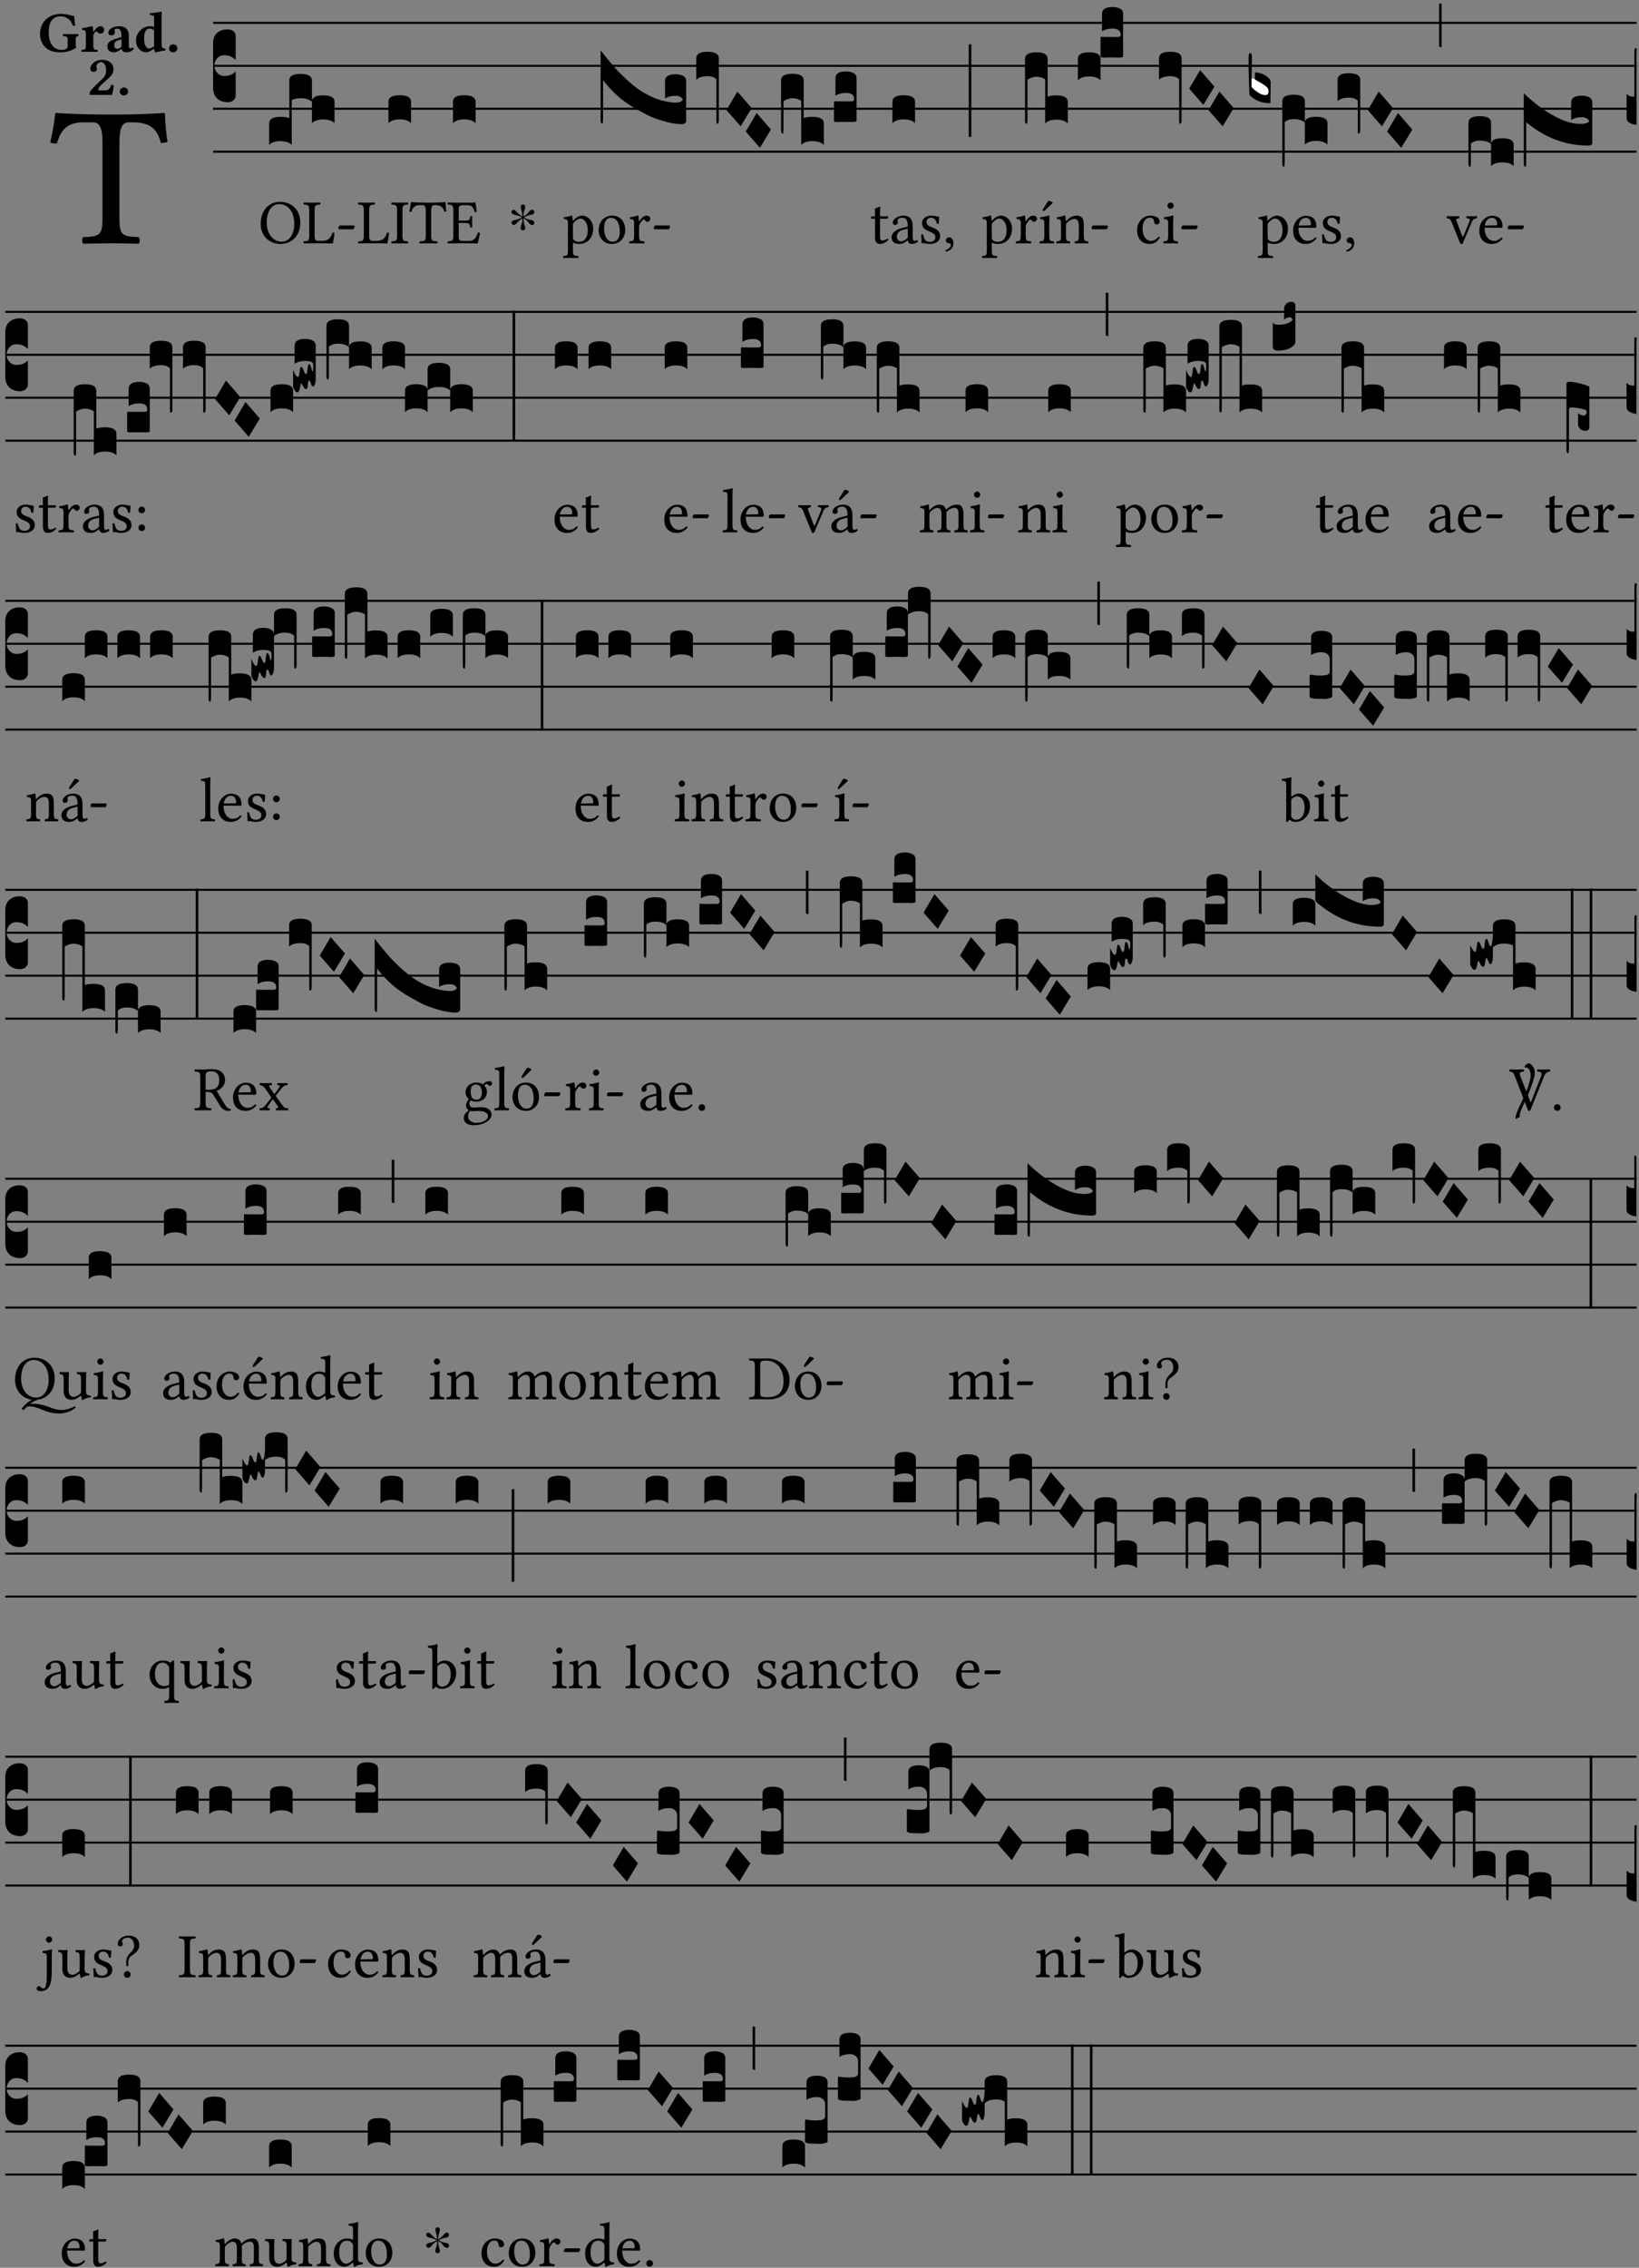<?xml version="1.0" encoding="UTF-8" standalone="no"?>
<!DOCTYPE svg PUBLIC "-//W3C//DTD SVG 1.1//EN" "http://www.w3.org/Graphics/SVG/1.1/DTD/svg11.dtd">
<svg xmlns="http://www.w3.org/2000/svg" xmlns:xlink="http://www.w3.org/1999/xlink" version="1.1" width="311pt" height="430pt" viewBox="0 0 311 430">
<rect x="0" y="0" width="311" height="430" fill="#808080" stroke="none"/>
<g enable-background="new">
<clipPath id="cp0">
<path transform="matrix(1,0,0,-1,-71,5598)" d="M 0 0 L 453.543 0 L 453.543 5669.291 L 0 5669.291 Z "/>
</clipPath>
<g clip-path="url(#cp0)">
<symbol id="font_1_35">
<path d="M .347 .124 L .347 .506 C .347 .57 .357 .608 .393 .608 L .415 .608 C .49 .608 .537 .582 .554 .505 C .565 .505 .579 .506 .588 .51 C .581 .556 .576 .607 .575 .652 C .575 .653 .573 .655 .572 .655 C .538 .652 .427 .647 .348 .647 L .262 .647 C .185 .647 .067 .652 .029 .655 C .027 .655 .025 .653 .025 .652 C .021 .607 .011 .555 0 .507 C .01 .503 .022 .502 .034 .502 C .054 .582 .1 .608 .166 .608 L .215 .608 C .252 .608 .262 .57 .262 .509 L .262 .124 C .262 .041 .245 .036 .165 .033 C .159 .027 .159 .006 .165 0 C .214 .001 .264 .002 .305 .002 C .343 .002 .394 .001 .444 0 C .45 .006 .45 .027 .444 .033 C .364 .036 .347 .041 .347 .124 Z "/>
</symbol>
<use xlink:href="#font_1_35" transform="matrix(37.858,0,0,-37.858,9.528,46.214)"/>
<symbol id="font_2_28">
<path d="M .362 .668 C .264 .668 .175 .637 .106 .575 C .039 .515 0 .425 0 .317 C 0 .227 .036 .134 .105 .076 C .168 .022 .247 0 .352 0 C .464 0 .572 .034 .636 .088 C .626 .097 .621 .105 .621 .116 L .621 .233 C .621 .268 .636 .278 .664 .281 C .67 .287 .67 .312 .664 .318 C .636 .317 .589 .316 .551 .316 C .514 .316 .448 .317 .403 .318 C .397 .312 .397 .287 .403 .281 C .455 .277 .481 .273 .481 .233 L .481 .084 C .449 .052 .425 .042 .374 .042 C .205 .042 .151 .205 .151 .337 C .151 .423 .164 .501 .201 .552 C .24 .605 .295 .626 .348 .626 C .477 .626 .544 .549 .569 .463 C .585 .461 .601 .463 .613 .469 C .604 .511 .599 .561 .592 .633 C .539 .633 .486 .668 .362 .668 Z "/>
</symbol>
<symbol id="font_2_53">
<path d="M .208 .27 C .208 .306 .219 .32 .232 .336 C .24 .345 .249 .353 .263 .353 C .273 .353 .283 .344 .292 .333 C .299 .325 .316 .317 .338 .317 C .367 .317 .396 .348 .396 .39 C .396 .416 .366 .446 .33 .446 C .295 .446 .257 .416 .211 .35 L .207 .35 C .205 .38 .2 .429 .2 .429 C .199 .437 .191 .446 .177 .446 C .129 .434 .077 .419 .011 .413 C .009 .407 .011 .388 .013 .382 C .067 .376 .078 .368 .078 .311 L .078 .124 C .078 .041 .067 .039 .006 .034 C 0 .028 0 .006 .006 0 C .048 .001 .089 .002 .143 .002 C .196 .002 .237 .001 .28 0 C .286 .006 .286 .028 .28 .034 C .219 .038 .208 .041 .208 .124 L .208 .27 Z "/>
</symbol>
<symbol id="font_2_42">
<path d="M .251 .058 C .258 .018 .285 0 .329 0 C .384 0 .423 .021 .46 .056 C .457 .067 .453 .075 .442 .084 C .429 .074 .419 .07 .4 .07 C .378 .07 .372 .088 .372 .137 L .374 .281 C .374 .425 .285 .454 .203 .454 C .13 .454 .017 .412 .017 .346 C .017 .317 .029 .295 .069 .295 C .104 .295 .131 .317 .131 .342 C .131 .355 .124 .372 .126 .389 C .128 .4 .135 .412 .169 .412 C .211 .412 .246 .394 .246 .267 L .179 .246 C .073 .213 0 .184 0 .105 C 0 .036 .038 0 .125 0 C .154 0 .212 .032 .245 .058 L .251 .058 M .246 .228 L .246 .096 C .221 .076 .196 .06 .178 .06 C .135 .06 .12 .089 .12 .12 C .12 .157 .123 .187 .194 .211 L .246 .228 Z "/>
</symbol>
<symbol id="font_2_45">
<path d="M .314 .104 C .293 .087 .24 .066 .229 .066 C .179 .066 .14 .122 .14 .239 C .14 .292 .146 .338 .165 .369 C .181 .396 .208 .412 .239 .412 C .265 .412 .289 .409 .314 .376 L .314 .13 C .314 .121 .314 .113 .314 .104 M .317 .058 C .319 .034 .322 .017 .322 .017 C .322 .005 .331 0 .345 0 C .382 .01 .442 .024 .511 .033 C .513 .039 .511 .059 .509 .065 C .454 .07 .444 .086 .444 .143 L .444 .593 C .444 .658 .447 .695 .447 .695 C .447 .704 .44 .708 .431 .708 C .394 .696 .314 .685 .243 .682 C .24 .67 .241 .657 .246 .648 C .309 .643 .314 .642 .314 .573 L .314 .442 C .294 .449 .27 .454 .242 .454 C .113 .454 0 .341 0 .208 C 0 .148 .021 .079 .07 .042 C .106 .014 .131 0 .187 0 C .214 0 .288 .044 .309 .058 L .317 .058 Z "/>
</symbol>
<symbol id="font_2_f">
<path d="M 0 .068 C 0 .03 .032 0 .072 0 C .112 0 .146 .032 .146 .07 C .146 .109 .114 .139 .074 .139 C .034 .139 0 .107 0 .068 Z "/>
</symbol>
<symbol id="font_2_13">
<path d="M .011 .454 C .011 .429 .034 .4 .07 .4 C .099 .4 .128 .422 .128 .453 C .128 .458 .126 .465 .123 .474 C .12 .481 .117 .489 .117 .5 C .117 .523 .151 .569 .2 .569 C .221 .569 .241 .557 .259 .534 C .274 .514 .286 .481 .286 .446 C .286 .379 .281 .336 .229 .286 L .144 .205 C .02 .086 .003 .059 0 .032 L .004 0 L .39 0 C .402 .038 .414 .107 .421 .164 C .408 .17 .399 .174 .376 .174 C .354 .106 .325 .079 .28 .079 L .15 .079 C .153 .111 .163 .137 .196 .168 L .255 .222 C .374 .331 .414 .355 .414 .449 C .414 .492 .399 .529 .371 .556 C .335 .59 .282 .61 .223 .61 C .08 .61 .011 .516 .011 .454 Z "/>
</symbol>
<use xlink:href="#font_2_28" transform="matrix(10.909,0,0,-10.909,7.596,9.924)"/>
<use xlink:href="#font_2_53" transform="matrix(10.909,0,0,-10.909,15.44,9.837)"/>
<use xlink:href="#font_2_42" transform="matrix(10.909,0,0,-10.909,20.371,9.924)"/>
<use xlink:href="#font_2_45" transform="matrix(10.909,0,0,-10.909,25.814,9.924)"/>
<use xlink:href="#font_2_f" transform="matrix(10.909,0,0,-10.909,32.065,9.924)"/>
<use xlink:href="#font_2_13" transform="matrix(10.909,0,0,-10.909,17.005,17.996)"/>
<use xlink:href="#font_2_f" transform="matrix(10.909,0,0,-10.909,22.722,18.105)"/>
<path transform="matrix(1,0,0,-1,40.429,4.34)" stroke-width=".388" stroke-linecap="butt" stroke-miterlimit="10" stroke-linejoin="miter" fill="none" stroke="#000000" d="M 0 0 L 270.115 0 "/>
<path transform="matrix(1,0,0,-1,40.429,12.48)" stroke-width=".388" stroke-linecap="butt" stroke-miterlimit="10" stroke-linejoin="miter" fill="none" stroke="#000000" d="M 0 0 L 270.115 0 "/>
<path transform="matrix(1,0,0,-1,40.429,20.621)" stroke-width=".388" stroke-linecap="butt" stroke-miterlimit="10" stroke-linejoin="miter" fill="none" stroke="#000000" d="M 0 0 L 270.115 0 "/>
<path transform="matrix(1,0,0,-1,40.429,28.761)" stroke-width=".388" stroke-linecap="butt" stroke-miterlimit="10" stroke-linejoin="miter" fill="none" stroke="#000000" d="M 0 0 L 270.115 0 "/>
<symbol id="font_3_d">
<path d="M 0 .106 L 0 .432 C 0 .465 .01 .491 .029 .508 C .048 .526 .075 .535 .108 .535 C .127 .534 .141 .529 .151 .52 C .161 .511 .166 .5 .166 .486 L .166 .31 L .156 .319 C .137 .336 .112 .345 .082 .345 C .054 .345 .033 .332 .019 .306 C .013 .295 .01 .282 .01 .268 C .01 .255 .013 .242 .02 .23 C .027 .219 .035 .21 .046 .203 C .057 .196 .069 .193 .082 .193 C .113 .193 .137 .201 .156 .217 L .166 .227 L .166 .05 C .166 .039 .163 .03 .157 .023 C .152 .015 .145 .009 .136 .006 C .127 .002 .118 0 .108 0 C .075 .001 .048 .01 .029 .029 C .01 .047 0 .073 0 .106 Z "/>
</symbol>
<use xlink:href="#font_3_d" transform="matrix(25.843,0,0,-25.843,40.429,19.393)"/>
<symbol id="font_1_30">
<path d="M .294 .632 C .426 .632 .533 .522 .533 .32 C .533 .141 .447 .036 .333 .036 C .211 .036 .096 .145 .096 .337 C .096 .547 .195 .632 .294 .632 M .629 .339 C .629 .546 .486 .668 .307 .668 C .113 .668 0 .513 0 .32 C 0 .123 .143 0 .313 0 C .423 0 .512 .047 .567 .126 C .607 .182 .629 .255 .629 .339 Z "/>
</symbol>
<symbol id="font_1_2d">
<path d="M .136 .002 L .348 .002 C .376 .002 .468 0 .468 0 C .478 .05 .488 .115 .494 .167 C .484 .171 .473 .173 .461 .172 C .441 .1 .404 .041 .298 .041 L .235 .041 C .196 .041 .178 .06 .178 .111 L .178 .525 C .178 .608 .195 .613 .265 .616 C .271 .622 .271 .643 .265 .649 C .22 .648 .173 .647 .135 .647 C .098 .647 .052 .648 .006 .649 C 0 .643 0 .622 .006 .616 C .076 .613 .093 .608 .093 .525 L .093 .124 C .093 .041 .076 .036 .006 .033 C 0 .027 0 .006 .006 0 C .045 .001 .102 .002 .136 .002 Z "/>
</symbol>
<symbol id="font_1_e">
<path d="M .231 0 C .244 0 .258 .028 .258 .04 C .258 .05 .254 .06 .244 .06 L .025 .06 C .013 .06 0 .037 0 .019 C 0 .009 .006 0 .015 0 L .231 0 Z "/>
</symbol>
<use xlink:href="#font_1_30" transform="matrix(11.955,0,0,-11.955,49.463,46.258)"/>
<use xlink:href="#font_1_2d" transform="matrix(11.955,0,0,-11.955,57.569,46.162)"/>
<use xlink:href="#font_1_e" transform="matrix(11.955,0,0,-11.955,64.204,43.472)"/>
<symbol id="font_3_523">
<path d="M 0 .158 C 0 .19 .028 .206 .084 .206 C .114 .206 .135 .203 .148 .196 L .148 .473 C .148 .505 .175 .521 .23 .521 C .286 .521 .314 .505 .314 .473 L .314 .317 C .314 .348 .341 .364 .396 .364 C .452 .364 .48 .348 .48 .317 L .48 .16 C .462 .178 .434 .187 .397 .187 C .36 .187 .332 .178 .314 .16 L .314 .316 C .296 .334 .268 .343 .231 .343 C .204 .343 .183 .338 .166 .329 L .166 0 C .163 .003 .16 .005 .157 .008 C .154 .01 .151 .012 .148 .014 C .145 .015 .141 .017 .137 .019 C .134 .02 .13 .022 .126 .023 C .122 .024 .118 .024 .113 .025 C .108 .026 .103 .026 .098 .027 C .093 .028 .088 .028 .083 .028 C .046 .028 .018 .019 0 0 L 0 .158 Z "/>
</symbol>
<use xlink:href="#font_3_523" transform="matrix(25.843,0,0,-25.843,51.072,27.482)"/>
<symbol id="font_1_2a">
<path d="M .178 .124 L .178 .525 C .178 .608 .195 .613 .265 .616 C .271 .622 .271 .643 .265 .649 C .221 .648 .173 .647 .135 .647 C .101 .647 .053 .648 .006 .649 C 0 .643 0 .622 .006 .616 C .076 .613 .093 .608 .093 .525 L .093 .124 C .093 .041 .076 .036 .006 .033 C 0 .027 0 .006 .006 0 C .051 .001 .099 .002 .136 .002 C .171 .002 .22 .001 .265 0 C .271 .006 .271 .027 .265 .033 C .195 .036 .178 .041 .178 .124 Z "/>
</symbol>
<use xlink:href="#font_1_2d" transform="matrix(11.955,0,0,-11.955,67.922,46.162)"/>
<use xlink:href="#font_1_2a" transform="matrix(11.955,0,0,-11.955,74.235,46.162)"/>
<symbol id="font_3_40">
<path d="M .082 .205 C .101 .205 .116 .203 .128 .2 C .141 .197 .15 .191 .156 .184 C .163 .177 .166 .169 .166 .158 L .166 0 C .148 .019 .12 .028 .083 .028 C .046 .028 .018 .019 0 0 L 0 .158 C 0 .189 .027 .205 .082 .205 Z "/>
</symbol>
<use xlink:href="#font_3_40" transform="matrix(25.843,0,0,-25.843,73.71,23.361)"/>
<symbol id="font_1_26">
<path d="M .269 .363 L .178 .363 L .178 .543 C .178 .587 .19 .607 .244 .607 L .319 .607 C .394 .607 .41 .567 .432 .498 C .444 .496 .455 .498 .465 .503 C .46 .544 .445 .64 .443 .648 C .443 .65 .442 .651 .439 .651 C .422 .648 .414 .647 .39 .647 L .135 .647 C .104 .647 .046 .648 .006 .649 C 0 .643 0 .622 .006 .616 C .076 .613 .093 .608 .093 .525 L .093 .124 C .093 .041 .076 .036 .006 .033 C 0 .027 0 .006 .006 0 C .043 .001 .103 .002 .136 .002 L .351 .002 C .399 .002 .479 0 .479 0 C .493 .05 .508 .116 .516 .167 C .505 .172 .494 .175 .481 .172 C .461 .1 .426 .041 .35 .041 L .234 .041 C .192 .041 .178 .057 .178 .104 L .178 .325 L .269 .325 C .354 .325 .357 .302 .36 .257 C .366 .251 .387 .251 .393 .257 C .392 .283 .391 .31 .391 .345 C .391 .373 .392 .407 .393 .431 C .387 .437 .366 .437 .36 .431 C .357 .376 .354 .363 .269 .363 Z "/>
</symbol>
<use xlink:href="#font_1_35" transform="matrix(11.955,0,0,-11.955,77.666,46.162)"/>
<use xlink:href="#font_1_26" transform="matrix(11.955,0,0,-11.955,84.911,46.162)"/>
<use xlink:href="#font_3_40" transform="matrix(25.843,0,0,-25.843,85.952,23.361)"/>
<symbol id="font_4_25">
<path d="M .172 .184 L .172 .191 C .145 .174 .128 .162 .12 .155 C .113 .149 .099 .134 .078 .11 C .064 .094 .05 .086 .036 .086 C .014 .089 .002 .101 0 .121 C 0 .14 .013 .154 .039 .161 C .046 .163 .053 .165 .062 .166 C .097 .173 .128 .184 .154 .199 C .157 .201 .161 .203 .165 .206 L .154 .213 C .135 .226 .107 .236 .068 .243 C .024 .251 .001 .267 0 .29 C 0 .307 .008 .319 .023 .324 C .027 .325 .031 .326 .034 .326 C .048 .326 .064 .315 .082 .294 C .11 .263 .139 .24 .168 .223 L .172 .221 L .172 .234 C .172 .261 .167 .292 .157 .325 C .15 .348 .147 .365 .147 .376 C .147 .393 .155 .404 .171 .409 C .174 .41 .178 .411 .182 .411 C .199 .411 .21 .403 .216 .387 C .217 .383 .218 .379 .218 .374 C .218 .365 .215 .349 .208 .328 C .197 .296 .191 .268 .191 .245 L .191 .219 L .198 .223 C .221 .236 .245 .257 .27 .287 C .293 .314 .312 .328 .326 .328 C .345 .328 .356 .319 .361 .301 C .362 .297 .362 .293 .362 .289 C .362 .27 .352 .257 .331 .251 C .325 .25 .318 .248 .311 .247 C .277 .242 .244 .23 .213 .213 L .199 .205 L .207 .2 C .234 .183 .267 .172 .304 .166 C .338 .161 .357 .15 .362 .134 L .363 .122 C .363 .101 .354 .089 .336 .086 L .328 .085 C .311 .085 .291 .099 .268 .128 C .242 .159 .219 .179 .198 .188 L .191 .191 L .191 .184 C .191 .145 .198 .108 .211 .072 C .216 .058 .219 .047 .219 .04 C .219 .023 .211 .01 .195 .003 C .19 .001 .185 0 .18 0 C .165 0 .154 .008 .148 .023 C .146 .028 .145 .032 .145 .037 C .145 .049 .149 .064 .156 .083 C .167 .113 .173 .138 .173 .158 L .173 .167 L .172 .184 Z "/>
</symbol>
<use xlink:href="#font_4_25" transform="matrix(11.955,0,0,-11.955,97.05,43.687)"/>
<symbol id="font_1_51">
<path d="M .173 .565 C .199 .597 .244 .627 .274 .627 C .338 .627 .393 .555 .393 .442 C .393 .36 .364 .258 .252 .258 C .234 .258 .199 .263 .181 .279 C .16 .297 .157 .302 .157 .339 L .157 .521 C .157 .542 .161 .55 .173 .565 M .154 .602 C .152 .632 .15 .657 .146 .668 C .143 .672 .142 .676 .134 .676 C .106 .665 .08 .656 .011 .647 C .009 .641 .011 .625 .013 .619 C .067 .614 .078 .609 .078 .551 L .078 .124 C .078 .041 .067 .036 .006 .033 C 0 .027 0 .006 .006 0 C .041 .001 .078 .002 .118 .002 C .158 .002 .206 .001 .239 0 C .245 .006 .245 .027 .239 .033 C .168 .037 .157 .041 .157 .124 L .157 .232 C .157 .245 .16 .243 .171 .239 C .195 .229 .226 .224 .258 .224 C .314 .224 .364 .241 .405 .28 C .452 .326 .479 .388 .479 .469 C .479 .575 .404 .673 .302 .673 C .255 .673 .204 .642 .165 .598 C .159 .591 .154 .592 .154 .602 Z "/>
</symbol>
<symbol id="font_1_50">
<path d="M 0 .215 C 0 .113 .068 0 .21 0 C .274 0 .322 .022 .356 .056 C .401 .099 .422 .162 .422 .224 C .422 .328 .365 .449 .212 .449 C .146 .449 .091 .422 .055 .379 C .019 .336 0 .278 0 .215 M .197 .414 C .283 .414 .336 .336 .336 .192 C .336 .066 .271 .035 .224 .035 C .12 .035 .086 .161 .086 .238 C .086 .325 .107 .414 .197 .414 Z "/>
</symbol>
<symbol id="font_1_53">
<path d="M .156 .36 C .154 .4 .152 .425 .148 .436 C .145 .44 .144 .444 .136 .444 C .108 .433 .082 .424 .013 .415 C .011 .409 .013 .393 .015 .387 C .069 .382 .08 .377 .08 .319 L .08 .124 C .08 .041 .068 .037 .006 .033 C 0 .027 0 .006 .006 0 C .041 .001 .08 .002 .12 .002 C .16 .002 .206 .001 .241 0 C .247 .006 .247 .027 .241 .033 C .171 .038 .159 .041 .159 .124 L .159 .263 C .159 .289 .171 .312 .183 .33 C .194 .346 .217 .379 .229 .379 C .238 .379 .247 .376 .254 .366 C .262 .356 .273 .343 .291 .343 C .315 .343 .338 .368 .338 .393 C .338 .412 .32 .441 .278 .441 C .231 .441 .19 .397 .167 .358 C .161 .347 .156 .355 .156 .36 Z "/>
</symbol>
<use xlink:href="#font_1_51" transform="matrix(11.955,0,0,-11.955,106.835,48.936)"/>
<use xlink:href="#font_1_50" transform="matrix(11.955,0,0,-11.955,113.59,46.258)"/>
<use xlink:href="#font_1_53" transform="matrix(11.955,0,0,-11.955,119.364,46.162)"/>
<use xlink:href="#font_1_e" transform="matrix(11.955,0,0,-11.955,124.05,43.472)"/>
<symbol id="font_3_749">
<path d="M .553 .158 C .58 .158 .597 .166 .604 .181 C .6 .189 .593 .196 .584 .201 C .575 .206 .564 .208 .551 .208 C .519 .208 .493 .201 .473 .188 L .473 .317 C .473 .35 .499 .366 .551 .366 C .572 .366 .59 .362 .605 .355 C .62 .347 .628 .334 .628 .317 L .628 .02 C .628 .015 .625 .011 .619 .007 C .614 .002 .606 0 .597 0 C .555 0 .509 .008 .46 .023 C .411 .038 .375 .051 .351 .063 C .327 .075 .298 .091 .264 .11 C .208 .141 .161 .174 .124 .208 C .087 .241 .052 .279 .018 .322 L .018 .051 C .018 .039 .018 .03 .017 .024 C .017 .018 .017 .014 .016 .011 C .016 .008 .016 .006 .015 .005 C .014 .004 .013 .004 .011 .004 C .008 .005 .005 .007 .003 .011 C .001 .014 0 .019 0 .025 L 0 .542 C .031 .501 .061 .465 .089 .432 C .117 .399 .149 .366 .186 .332 C .223 .297 .259 .268 .294 .245 C .329 .222 .368 .202 .411 .186 C .454 .17 .498 .161 .541 .158 L .553 .158 Z "/>
</symbol>
<symbol id="font_3_f3">
<path d="M 0 .48 C 0 .496 .007 .508 .02 .516 C .034 .524 .055 .528 .083 .528 C .138 .528 .166 .512 .166 .48 L .166 .021 C .166 .009 .162 .002 .155 0 C .153 0 .152 0 .151 .001 C .15 .002 .15 .004 .149 .007 C .149 .01 .149 .014 .148 .02 C .148 .026 .148 .035 .148 .047 L .148 .327 C .131 .342 .11 .349 .083 .349 C .045 .349 .017 .34 0 .323 L 0 .48 Z "/>
</symbol>
<symbol id="font_3_1a">
<path d="M 0 .119 L .08 .255 L .185 .134 L .104 0 L 0 .119 Z "/>
</symbol>
<symbol id="font_3_1af">
<path d="M 0 .104 L 0 .474 C 0 .506 .028 .522 .084 .522 C .139 .522 .166 .506 .166 .474 L .166 .196 C .179 .203 .2 .206 .23 .206 C .286 .206 .314 .19 .314 .158 L .314 0 C .296 .019 .268 .028 .231 .028 C .194 .028 .166 .019 .148 0 L .148 .323 C .144 .326 .14 .329 .135 .331 C .13 .333 .125 .335 .12 .337 C .115 .338 .109 .34 .102 .341 C .096 .342 .09 .342 .083 .343 C .071 .343 .058 .34 .045 .335 C .032 .33 .023 .325 .018 .321 L .018 .13 C .018 .118 .018 .109 .017 .103 C .017 .097 .017 .093 .016 .09 C .016 .087 .016 .085 .015 .084 C .014 .083 .013 .083 .011 .083 C .008 .084 .005 .086 .003 .09 C .001 .093 0 .098 0 .104 Z "/>
</symbol>
<symbol id="font_3_104">
<path d="M .131 0 C .126 0 .118 0 .107 .001 C .096 .001 .087 .001 .078 .001 C .07 .001 .06 .001 .049 .001 C .038 0 .031 0 .028 0 C .016 0 .008 .001 .005 .002 C .002 .003 0 .005 0 .009 L 0 .143 C 0 .149 .002 .152 .006 .152 L .01 .152 C .015 .151 .036 .151 .075 .151 L .109 .151 C .12 .151 .128 .151 .132 .151 C .137 .152 .14 .153 .143 .155 C .146 .158 .148 .162 .148 .168 C .148 .198 .128 .213 .089 .213 C .057 .213 .031 .206 .011 .192 L .011 .321 C .011 .354 .037 .371 .089 .371 C .11 .371 .128 .367 .143 .359 C .158 .352 .166 .339 .166 .321 L .166 .01 C .166 .008 .165 .006 .164 .005 C .163 .004 .161 .003 .158 .002 C .155 .001 .151 .001 .146 .001 C .142 0 .137 0 .131 0 Z "/>
</symbol>
<use xlink:href="#font_3_749" transform="matrix(25.843,0,0,-25.843,113.967,23.541)"/>
<use xlink:href="#font_3_f3" transform="matrix(25.843,0,0,-25.843,132.109,23.463)"/>
<use xlink:href="#font_3_1a" transform="matrix(25.843,0,0,-25.843,137.849,23.955)"/>
<use xlink:href="#font_3_1a" transform="matrix(25.843,0,0,-25.843,141.508,28.025)"/>
<use xlink:href="#font_3_1af" transform="matrix(25.843,0,0,-25.843,148.209,27.481)"/>
<use xlink:href="#font_3_104" transform="matrix(25.843,0,0,-25.843,158.243,23.128)"/>
<symbol id="font_1_55">
<path d="M .018 .439 C .004 .439 0 .427 0 .419 L 0 .406 C 0 .401 .001 .4 .005 .4 L .064 .4 L .064 .099 C .064 .028 .095 0 .141 0 C .187 0 .237 .022 .276 .066 C .274 .076 .268 .082 .258 .083 C .232 .063 .202 .055 .176 .055 C .149 .055 .143 .085 .143 .147 L .143 .4 L .247 .4 C .257 .4 .271 .404 .271 .413 L .271 .433 C .271 .437 .268 .439 .263 .439 L .143 .439 L .143 .478 C .143 .543 .147 .583 .147 .583 C .147 .589 .144 .591 .139 .591 C .134 .591 .126 .587 .117 .582 C .105 .576 .095 .572 .083 .568 C .071 .565 .061 .561 .061 .555 C .061 .543 .064 .55 .064 .439 L .018 .439 Z "/>
</symbol>
<symbol id="font_1_42">
<path d="M .257 .243 L .257 .111 C .257 .098 .251 .091 .243 .085 C .217 .064 .183 .041 .155 .041 C .105 .041 .083 .081 .083 .112 C .083 .157 .104 .203 .178 .222 L .257 .243 M .257 .058 C .263 .027 .273 0 .324 0 C .362 0 .398 .017 .419 .037 C .417 .049 .413 .057 .402 .064 C .394 .057 .377 .048 .365 .048 C .336 .048 .335 .087 .335 .133 L .335 .28 C .335 .422 .257 .449 .184 .449 C .102 .449 .019 .395 .019 .338 C .019 .314 .031 .302 .054 .302 C .083 .302 .101 .323 .101 .336 C .101 .343 .1 .35 .098 .354 C .097 .357 .096 .363 .096 .374 C .096 .405 .138 .416 .176 .416 C .21 .416 .257 .399 .257 .286 C .257 .279 .254 .275 .251 .274 L .165 .253 C .069 .229 0 .176 0 .108 C 0 .026 .056 0 .126 0 C .16 0 .191 .008 .235 .042 L .255 .058 L .257 .058 Z "/>
</symbol>
<symbol id="font_1_54">
<path d="M 0 .148 C .004 .099 .007 .052 .007 .01 C .017 .012 .027 .013 .032 .013 C .039 .013 .045 .013 .052 .011 C .079 .004 .106 0 .143 0 C .199 0 .302 .027 .302 .126 C .302 .194 .253 .234 .185 .259 C .124 .281 .085 .297 .085 .352 C .085 .393 .121 .416 .155 .416 C .177 .416 .235 .408 .248 .323 C .254 .317 .274 .318 .28 .324 C .283 .36 .285 .397 .286 .43 C .255 .435 .207 .449 .155 .449 C .081 .449 .014 .401 .014 .337 C .014 .264 .047 .233 .124 .201 C .207 .167 .226 .146 .226 .103 C .226 .054 .178 .033 .141 .033 C .102 .033 .08 .046 .07 .057 C .048 .08 .037 .124 .031 .149 C .025 .155 .006 .154 0 .148 Z "/>
</symbol>
<symbol id="font_1_d">
<path d="M .061 .228 C .03 .228 .008 .207 .008 .179 C .008 .147 .034 .138 .052 .135 C .071 .133 .088 .127 .088 .104 C .088 .083 .052 .037 0 .024 C 0 .014 .002 .007 .009 0 C .069 .011 .127 .059 .127 .129 C .127 .189 .101 .228 .061 .228 Z "/>
</symbol>
<use xlink:href="#font_1_55" transform="matrix(11.955,0,0,-11.955,165.271,46.258)"/>
<use xlink:href="#font_1_42" transform="matrix(11.955,0,0,-11.955,169.18,46.258)"/>
<use xlink:href="#font_1_54" transform="matrix(11.955,0,0,-11.955,174.787,46.258)"/>
<use xlink:href="#font_1_d" transform="matrix(11.955,0,0,-11.955,179.39,47.728)"/>
<symbol id="font_3_34">
<path d="M .019 .682 L .019 .003 C .009 .002 .003 .001 0 0 L 0 .679 C .003 .681 .01 .682 .019 .682 Z "/>
</symbol>
<use xlink:href="#font_3_40" transform="matrix(25.843,0,0,-25.843,169.337,23.361)"/>
<use xlink:href="#font_3_34" transform="matrix(25.843,0,0,-25.843,183.818,26.008)"/>
<symbol id="font_1_ad">
<path d="M .139 .673 L .063 .554 C .055 .541 .052 .537 .052 .526 C .052 .519 .059 .513 .066 .513 C .073 .513 .081 .517 .096 .532 L .211 .641 L .208 .652 C .185 .674 .159 .675 .153 .675 C .148 .675 .142 .674 .139 .673 M .157 .124 L .157 .323 C .157 .373 .161 .437 .161 .437 C .161 .441 .156 .444 .148 .444 C .119 .433 .08 .424 .011 .415 C .009 .409 .011 .393 .013 .387 C .067 .381 .078 .376 .078 .319 L .078 .124 C .078 .041 .067 .038 .006 .033 C 0 .027 0 .006 .006 0 C .039 .001 .078 .002 .118 .002 C .158 .002 .196 .001 .229 0 C .235 .006 .235 .027 .229 .033 C .168 .037 .157 .041 .157 .124 Z "/>
</symbol>
<symbol id="font_1_4f">
<path d="M .164 .36 C .157 .353 .152 .35 .152 .36 C .151 .387 .148 .425 .144 .436 C .141 .44 .14 .444 .132 .444 C .104 .433 .078 .424 .009 .415 C .007 .409 .009 .393 .011 .387 C .065 .382 .076 .377 .076 .319 L .076 .124 C .076 .042 .066 .038 .006 .033 C 0 .027 0 .006 .006 0 C .036 .001 .076 .002 .116 .002 C .156 .002 .186 .001 .216 0 C .222 .006 .222 .027 .216 .033 C .165 .038 .155 .042 .155 .124 L .155 .288 C .155 .309 .164 .321 .172 .33 C .21 .367 .255 .389 .294 .389 C .314 .389 .335 .376 .347 .353 C .357 .333 .359 .306 .359 .276 L .359 .124 C .359 .042 .349 .038 .297 .033 C .292 .027 .292 .006 .297 0 C .327 .001 .359 .002 .399 .002 C .439 .002 .475 .001 .505 0 C .51 .006 .51 .027 .505 .033 C .449 .038 .438 .042 .438 .124 L .438 .273 C .438 .328 .434 .376 .411 .407 C .394 .429 .363 .441 .328 .441 C .279 .441 .223 .428 .164 .36 Z "/>
</symbol>
<use xlink:href="#font_1_51" transform="matrix(11.955,0,0,-11.955,186.31,48.936)"/>
<use xlink:href="#font_1_53" transform="matrix(11.955,0,0,-11.955,192.73,46.162)"/>
<use xlink:href="#font_1_ad" transform="matrix(11.955,0,0,-11.955,197.225,46.162)"/>
<use xlink:href="#font_1_4f" transform="matrix(11.955,0,0,-11.955,200.417,46.162)"/>
<use xlink:href="#font_1_e" transform="matrix(11.955,0,0,-11.955,207.136,43.472)"/>
<symbol id="font_3_1b4">
<path d="M 0 .021 L 0 .476 C 0 .508 .028 .524 .084 .524 C .139 .524 .166 .508 .166 .476 L .166 .198 C .179 .205 .2 .208 .23 .208 C .286 .208 .314 .192 .314 .16 L .314 .002 C .296 .021 .268 .03 .231 .03 C .194 .03 .166 .021 .148 .002 L .148 .325 C .144 .328 .14 .331 .135 .333 C .13 .335 .125 .337 .12 .339 C .115 .34 .109 .342 .102 .343 C .096 .344 .09 .344 .083 .345 C .071 .345 .058 .342 .045 .337 C .032 .332 .023 .327 .018 .323 L .018 .047 C .018 .035 .018 .026 .017 .02 C .017 .014 .017 .01 .016 .007 C .016 .004 .016 .002 .015 .001 C .014 0 .013 0 .011 0 C .008 .001 .006 .002 .004 .004 C .003 .005 .002 .008 .001 .011 C 0 .014 0 .017 0 .021 Z "/>
</symbol>
<use xlink:href="#font_3_1b4" transform="matrix(25.843,0,0,-25.843,194.501,23.463)"/>
<use xlink:href="#font_3_40" transform="matrix(25.843,0,0,-25.843,204.528,15.219)"/>
<use xlink:href="#font_3_104" transform="matrix(25.843,0,0,-25.843,208.825,10.917)"/>
<symbol id="font_1_44">
<path d="M .361 .101 C .357 .11 .349 .114 .34 .115 C .306 .071 .263 .049 .22 .049 C .147 .049 .086 .123 .086 .24 C .086 .35 .134 .416 .2 .416 C .259 .416 .267 .381 .271 .346 C .274 .319 .288 .31 .309 .31 C .33 .31 .358 .323 .358 .354 C .358 .409 .301 .449 .205 .449 C .106 .449 0 .36 0 .218 C 0 .089 .072 0 .198 0 C .258 0 .311 .019 .361 .101 Z "/>
</symbol>
<symbol id="font_1_4a">
<path d="M .066 .601 C .066 .575 .09 .549 .114 .549 C .142 .549 .166 .575 .166 .597 C .166 .621 .145 .649 .118 .649 C .094 .649 .066 .625 .066 .601 M .157 .124 L .157 .323 C .157 .373 .161 .437 .161 .437 C .161 .441 .156 .444 .148 .444 C .119 .433 .08 .424 .011 .415 C .009 .409 .011 .393 .013 .387 C .067 .381 .078 .376 .078 .319 L .078 .124 C .078 .041 .067 .038 .006 .033 C 0 .027 0 .006 .006 0 C .039 .001 .078 .002 .118 .002 C .158 .002 .196 .001 .229 0 C .235 .006 .235 .027 .229 .033 C .168 .037 .157 .041 .157 .124 Z "/>
</symbol>
<use xlink:href="#font_1_44" transform="matrix(11.955,0,0,-11.955,215.768,46.258)"/>
<use xlink:href="#font_1_4a" transform="matrix(11.955,0,0,-11.955,220.73,46.162)"/>
<use xlink:href="#font_1_e" transform="matrix(11.955,0,0,-11.955,224.161,43.472)"/>
<use xlink:href="#font_3_f3" transform="matrix(25.843,0,0,-25.843,219.918,23.463)"/>
<use xlink:href="#font_3_1a" transform="matrix(25.843,0,0,-25.843,225.651,19.884)"/>
<use xlink:href="#font_3_1a" transform="matrix(25.843,0,0,-25.843,229.311,23.955)"/>
<symbol id="font_1_46">
<path d="M .087 .292 C .106 .405 .176 .414 .2 .414 C .238 .414 .283 .393 .283 .309 C .283 .3 .279 .295 .268 .295 L .087 .292 M .349 .103 C .312 .065 .283 .049 .225 .049 C .189 .049 .147 .07 .116 .121 C .096 .154 .084 .2 .084 .258 L .35 .256 C .362 .256 .369 .262 .369 .273 C .369 .357 .339 .447 .2 .447 C .113 .447 0 .364 0 .212 C 0 .156 .014 .102 .047 .064 C .081 .024 .128 0 .2 0 C .276 0 .33 .035 .37 .087 C .367 .097 .361 .102 .349 .103 Z "/>
</symbol>
<use xlink:href="#font_1_51" transform="matrix(11.955,0,0,-11.955,238.662,48.936)"/>
<use xlink:href="#font_1_46" transform="matrix(11.955,0,0,-11.955,245.369,46.258)"/>
<use xlink:href="#font_1_54" transform="matrix(11.955,0,0,-11.955,250.844,46.258)"/>
<use xlink:href="#font_1_d" transform="matrix(11.955,0,0,-11.955,255.447,47.728)"/>
<symbol id="font_3_3a">
<path d="M 0 .065 L 0 .128 L .027 .124 L .076 .097 C .102 .082 .119 .07 .126 .061 C .133 .052 .137 .04 .137 .025 C .137 .008 .129 0 .112 0 C .101 0 .087 .005 .068 .016 C .049 .027 .033 .038 .02 .049 L 0 .065 Z "/>
</symbol>
<use xlink:href="#font_3_3a" transform="matrix(25.843,0,0,-25.843,237.314,18.152)" fill="#ffffff"/>
<symbol id="font_3_39">
<path d="M .046 .226 C .058 .226 .07 .224 .082 .221 C .094 .218 .105 .214 .114 .209 C .123 .204 .132 .198 .139 .192 C .146 .186 .152 .18 .156 .173 C .16 .166 .162 .16 .162 .155 L .16 0 C .096 0 .045 .02 .006 .061 C .002 .16 0 .225 0 .255 L 0 .341 C 0 .359 .004 .368 .013 .368 C .02 .368 .024 .359 .024 .342 L .021 .12 C .057 .08 .091 .06 .123 .06 C .138 .06 .146 .068 .146 .084 C .146 .097 .143 .108 .136 .116 C .129 .124 .114 .135 .09 .149 L .046 .174 L .046 .226 Z "/>
</symbol>
<symbol id="font_3_1b3">
<path d="M 0 .021 L 0 .48 C 0 .512 .028 .528 .084 .528 C .112 .528 .133 .524 .146 .516 C .159 .508 .166 .496 .166 .48 L .166 .326 C .17 .353 .197 .366 .248 .366 C .304 .366 .332 .35 .332 .319 L .332 .162 C .314 .18 .286 .189 .249 .189 C .212 .189 .184 .18 .166 .162 L .166 .323 C .149 .34 .121 .349 .083 .349 C .056 .349 .035 .342 .018 .327 L .018 .047 C .018 .035 .018 .026 .017 .02 C .017 .014 .017 .01 .016 .007 C .016 .004 .016 .002 .015 .001 C .014 0 .013 0 .011 0 C .008 .001 .006 .002 .004 .004 C .003 .005 .002 .008 .001 .011 C 0 .014 0 .017 0 .021 Z "/>
</symbol>
<symbol id="font_3_f2">
<path d="M 0 .395 C 0 .411 .007 .423 .02 .431 C .034 .439 .055 .443 .083 .443 C .138 .443 .166 .427 .166 .395 L .166 .021 C .166 .009 .162 .002 .155 0 C .153 0 .152 0 .151 .001 C .15 .002 .15 .004 .149 .007 C .149 .01 .149 .014 .148 .02 C .148 .026 .148 .035 .148 .047 L .148 .242 C .131 .257 .11 .264 .083 .264 C .045 .264 .017 .255 0 .238 L 0 .395 Z "/>
</symbol>
<symbol id="font_3_2a">
<path d="M 0 .319 L .019 .319 L .019 0 C .01 .001 .003 .003 0 .007 L 0 .319 Z "/>
</symbol>
<use xlink:href="#font_3_39" transform="matrix(25.843,0,0,-25.843,236.926,19.574)"/>
<use xlink:href="#font_3_1b3" transform="matrix(25.843,0,0,-25.843,243.309,31.604)"/>
<use xlink:href="#font_3_f2" transform="matrix(25.843,0,0,-25.843,253.808,25.337)"/>
<use xlink:href="#font_3_1a" transform="matrix(25.843,0,0,-25.843,259.542,23.955)"/>
<use xlink:href="#font_3_1a" transform="matrix(25.843,0,0,-25.843,263.201,28.025)"/>
<use xlink:href="#font_3_2a" transform="matrix(25.843,0,0,-25.843,273.065,8.952)"/>
<symbol id="font_1_57">
<path d="M .32 .41 C .374 .406 .379 .393 .358 .343 L .278 .147 C .261 .107 .256 .108 .241 .15 L .168 .343 C .151 .391 .146 .403 .2 .41 C .206 .416 .206 .437 .2 .443 C .167 .442 .132 .441 .099 .441 C .066 .441 .036 .442 .006 .443 C 0 .437 0 .416 .006 .41 C .059 .403 .066 .387 .086 .337 L .214 .021 C .22 .006 .226 0 .239 0 C .249 0 .255 .006 .263 .023 L .396 .336 C .415 .379 .426 .405 .482 .41 C .488 .416 .488 .437 .482 .443 C .462 .442 .438 .441 .412 .441 C .379 .441 .345 .442 .32 .443 C .314 .437 .314 .416 .32 .41 Z "/>
</symbol>
<use xlink:href="#font_1_57" transform="matrix(11.955,0,0,-11.955,274.47,46.282)"/>
<use xlink:href="#font_1_46" transform="matrix(11.955,0,0,-11.955,280.698,46.258)"/>
<use xlink:href="#font_1_e" transform="matrix(11.955,0,0,-11.955,286.078,43.472)"/>
<symbol id="font_3_1b8">
<path d="M 0 .021 L 0 .323 C 0 .355 .028 .371 .084 .371 C .112 .371 .133 .367 .146 .359 C .159 .351 .166 .339 .166 .323 L .166 .169 C .17 .196 .197 .209 .248 .209 C .304 .209 .332 .193 .332 .162 L .332 .005 C .314 .023 .286 .032 .249 .032 C .212 .032 .184 .023 .166 .005 L .166 .166 C .149 .183 .121 .192 .083 .192 C .056 .192 .035 .185 .018 .17 L .018 .047 C .018 .036 .018 .027 .017 .021 C .017 .015 .017 .01 .016 .007 C .016 .004 .016 .002 .015 .001 C .014 0 .013 0 .011 0 C .008 .001 .006 .002 .004 .004 C .003 .006 .002 .008 .001 .011 C 0 .014 0 .017 0 .021 Z "/>
</symbol>
<symbol id="font_3_75d">
<path d="M .426 .363 C .394 .363 .368 .356 .348 .342 L .348 .471 C .348 .504 .374 .521 .426 .521 C .447 .521 .465 .517 .48 .509 C .495 .502 .503 .489 .503 .471 L .503 .173 C .503 .161 .493 .155 .472 .155 C .307 .155 .155 .212 .018 .326 L .018 .047 C .018 .035 .018 .026 .017 .02 C .017 .014 .017 .01 .016 .007 C .016 .004 .016 .002 .015 .001 C .014 0 .013 0 .011 0 C .008 .001 .006 .002 .004 .004 C .003 .005 .002 .008 .001 .011 C 0 .014 0 .017 0 .021 L 0 .539 C .073 .468 .149 .411 .23 .368 C .3 .331 .362 .313 .416 .314 C .451 .314 .473 .321 .48 .334 C .471 .353 .453 .363 .426 .363 Z "/>
</symbol>
<symbol id="font_3_14">
<path d="M 0 .049 L 0 .228 C .006 .223 .011 .218 .016 .215 C .021 .212 .027 .21 .033 .209 C .04 .208 .048 .208 .057 .208 L .057 .535 C .057 .554 .06 .564 .065 .564 L .066 .564 C .072 .564 .075 .559 .075 .548 C .075 .543 .074 .537 .073 .53 L .073 0 C .024 .007 0 .024 0 .049 Z "/>
</symbol>
<use xlink:href="#font_3_1b8" transform="matrix(25.843,0,0,-25.843,278.639,31.617)"/>
<use xlink:href="#font_3_75d" transform="matrix(25.843,0,0,-25.843,289.138,31.604)"/>
<use xlink:href="#font_3_14" transform="matrix(25.843,0,0,-25.843,308.649,23.696)"/>
<path transform="matrix(1,0,0,-1,1,59.134)" stroke-width=".388" stroke-linecap="butt" stroke-miterlimit="10" stroke-linejoin="miter" fill="none" stroke="#000000" d="M 0 0 L 309.543 0 "/>
<path transform="matrix(1,0,0,-1,1,67.275)" stroke-width=".388" stroke-linecap="butt" stroke-miterlimit="10" stroke-linejoin="miter" fill="none" stroke="#000000" d="M 0 0 L 309.543 0 "/>
<path transform="matrix(1,0,0,-1,1,75.415)" stroke-width=".388" stroke-linecap="butt" stroke-miterlimit="10" stroke-linejoin="miter" fill="none" stroke="#000000" d="M 0 0 L 309.543 0 "/>
<path transform="matrix(1,0,0,-1,1,83.556)" stroke-width=".388" stroke-linecap="butt" stroke-miterlimit="10" stroke-linejoin="miter" fill="none" stroke="#000000" d="M 0 0 L 309.543 0 "/>
<use xlink:href="#font_3_d" transform="matrix(25.843,0,0,-25.843,1,74.188)"/>
<symbol id="font_1_1b">
<path d="M 0 .336 C 0 .307 .024 .283 .053 .283 C .082 .283 .106 .307 .106 .336 C .106 .365 .082 .389 .053 .389 C .024 .389 0 .365 0 .336 M 0 .053 C 0 .024 .024 0 .053 0 C .082 0 .106 .024 .106 .053 C .106 .082 .082 .106 .053 .106 C .024 .106 0 .082 0 .053 Z "/>
</symbol>
<use xlink:href="#font_1_54" transform="matrix(11.955,0,0,-11.955,2.991,101.052)"/>
<use xlink:href="#font_1_55" transform="matrix(11.955,0,0,-11.955,7.378,101.052)"/>
<use xlink:href="#font_1_53" transform="matrix(11.955,0,0,-11.955,11.096,100.956)"/>
<use xlink:href="#font_1_42" transform="matrix(11.955,0,0,-11.955,15.735,101.052)"/>
<use xlink:href="#font_1_54" transform="matrix(11.955,0,0,-11.955,21.342,101.052)"/>
<use xlink:href="#font_1_1b" transform="matrix(11.955,0,0,-11.955,26.268,100.705)"/>
<symbol id="font_3_10e">
<path d="M 0 .046 L 0 .165 C .001 .163 .003 .158 .006 .151 C .009 .144 .012 .138 .015 .133 C .018 .128 .021 .123 .025 .119 C .029 .115 .033 .113 .036 .113 C .04 .113 .043 .119 .045 .131 C .047 .143 .049 .156 .05 .169 C .052 .181 .055 .188 .059 .188 C .065 .188 .071 .18 .077 .162 C .083 .144 .089 .135 .096 .135 C .101 .135 .104 .147 .106 .171 C .108 .195 .111 .208 .116 .208 C .121 .208 .126 .204 .129 .195 C .132 .185 .135 .176 .137 .167 C .139 .157 .141 .153 .143 .153 C .146 .153 .148 .17 .148 .202 C .148 .212 .143 .22 .134 .224 C .125 .228 .11 .231 .089 .231 C .057 .231 .031 .224 .011 .21 L .011 .343 C .011 .376 .037 .393 .089 .393 C .11 .393 .128 .389 .143 .381 C .158 .373 .166 .361 .166 .343 L .166 .094 C .166 .081 .164 .069 .159 .059 C .155 .049 .151 .043 .146 .043 C .143 .043 .14 .045 .137 .05 C .134 .054 .132 .06 .13 .066 C .129 .072 .127 .077 .124 .082 C .121 .086 .119 .088 .116 .088 C .113 .088 .11 .077 .108 .056 C .107 .035 .103 .025 .096 .025 C .089 .025 .084 .028 .079 .036 C .075 .042 .071 .049 .068 .056 C .065 .063 .062 .067 .059 .067 C .057 .066 .054 .055 .05 .034 C .046 .012 .04 .001 .033 .001 C .026 -0 .018 .005 .011 .017 C .004 .027 0 .037 0 .046 Z "/>
</symbol>
<symbol id="font_3_1ae">
<path d="M 0 .021 L 0 .395 C 0 .427 .028 .443 .084 .443 C .112 .443 .133 .439 .146 .431 C .159 .423 .166 .411 .166 .395 L .166 .241 C .17 .268 .197 .281 .248 .281 C .304 .281 .332 .265 .332 .234 L .332 .077 C .314 .095 .286 .104 .249 .104 C .212 .104 .184 .095 .166 .077 L .166 .238 C .149 .255 .121 .264 .083 .264 C .056 .264 .035 .257 .018 .242 L .018 .047 C .018 .035 .018 .026 .017 .02 C .017 .014 .017 .01 .016 .007 C .016 .004 .016 .002 .015 .001 C .014 0 .013 0 .011 0 C .008 .001 .005 .003 .003 .007 C .001 .01 0 .015 0 .021 Z "/>
</symbol>
<symbol id="font_3_51e">
<path d="M 0 .158 C 0 .189 .027 .205 .082 .205 C .138 .205 .166 .189 .166 .158 L .166 0 C .148 .019 .12 .028 .083 .028 C .046 .028 .018 .019 0 0 L 0 .158 M .166 .315 C .166 .346 .193 .362 .248 .362 C .304 .362 .332 .346 .332 .315 L .332 .158 C .314 .176 .286 .185 .249 .185 C .212 .185 .184 .176 .166 .158 L .166 .315 M .332 .158 C .332 .189 .359 .205 .414 .205 C .47 .205 .498 .189 .498 .158 L .498 0 C .48 .019 .452 .028 .415 .028 C .378 .028 .35 .019 .332 0 L .332 .158 Z "/>
</symbol>
<symbol id="font_3_26">
<path d="M 0 .96 L .019 .96 L .019 0 L 0 0 L 0 .96 Z "/>
</symbol>
<use xlink:href="#font_3_1b4" transform="matrix(25.843,0,0,-25.843,13.979,86.398)"/>
<use xlink:href="#font_3_104" transform="matrix(25.843,0,0,-25.843,24.128,81.993)"/>
<use xlink:href="#font_3_f3" transform="matrix(25.843,0,0,-25.843,28.418,78.258)"/>
<use xlink:href="#font_3_f3" transform="matrix(25.843,0,0,-25.843,34.724,78.258)"/>
<use xlink:href="#font_3_1a" transform="matrix(25.843,0,0,-25.843,40.809,78.749)"/>
<use xlink:href="#font_3_1a" transform="matrix(25.843,0,0,-25.843,44.514,82.82)"/>
<use xlink:href="#font_3_40" transform="matrix(25.843,0,0,-25.843,51.329,78.154)"/>
<use xlink:href="#font_3_10e" transform="matrix(25.843,0,0,-25.843,55.619,74.412)"/>
<use xlink:href="#font_3_1ae" transform="matrix(25.843,0,0,-25.843,61.942,71.991)"/>
<use xlink:href="#font_3_40" transform="matrix(25.843,0,0,-25.843,72.556,70.014)"/>
<use xlink:href="#font_3_51e" transform="matrix(25.843,0,0,-25.843,76.845,78.154)"/>
<use xlink:href="#font_3_26" transform="matrix(25.843,0,0,-25.843,97.262,83.724)"/>
<use xlink:href="#font_1_46" transform="matrix(11.955,0,0,-11.955,105.214,101.052)"/>
<use xlink:href="#font_1_55" transform="matrix(11.955,0,0,-11.955,110.415,101.052)"/>
<use xlink:href="#font_3_40" transform="matrix(25.843,0,0,-25.843,105.299,70.014)"/>
<use xlink:href="#font_3_40" transform="matrix(25.843,0,0,-25.843,111.682,70.014)"/>
<use xlink:href="#font_1_46" transform="matrix(11.955,0,0,-11.955,126.041,101.052)"/>
<use xlink:href="#font_1_e" transform="matrix(11.955,0,0,-11.955,131.421,98.266)"/>
<use xlink:href="#font_3_40" transform="matrix(25.843,0,0,-25.843,126.126,70.014)"/>
<symbol id="font_1_4d">
<path d="M .078 .124 C .078 .041 .067 .036 .006 .033 C 0 .027 0 .006 .006 0 C .041 .001 .078 .002 .118 .002 C .158 .002 .196 .001 .229 0 C .235 .006 .235 .027 .229 .033 C .168 .036 .157 .041 .157 .124 L .157 .585 C .157 .65 .161 .69 .161 .69 C .161 .697 .157 .7 .148 .7 C .123 .69 .048 .676 .008 .673 C .006 .665 .008 .649 .014 .643 C .072 .639 .078 .636 .078 .561 L .078 .124 Z "/>
</symbol>
<use xlink:href="#font_1_4d" transform="matrix(11.955,0,0,-11.955,137.111,100.956)"/>
<use xlink:href="#font_1_46" transform="matrix(11.955,0,0,-11.955,140.506,101.052)"/>
<use xlink:href="#font_1_e" transform="matrix(11.955,0,0,-11.955,145.886,98.266)"/>
<use xlink:href="#font_3_104" transform="matrix(25.843,0,0,-25.843,140.591,69.782)"/>
<symbol id="font_1_a1">
<path d="M .208 .681 L .132 .562 C .124 .549 .121 .545 .121 .534 C .121 .527 .128 .521 .135 .521 C .142 .521 .15 .525 .165 .54 L .28 .649 L .277 .66 C .254 .682 .228 .683 .222 .683 C .217 .683 .211 .682 .208 .681 M .257 .243 L .257 .111 C .257 .098 .251 .091 .243 .085 C .217 .064 .183 .041 .155 .041 C .105 .041 .083 .081 .083 .112 C .083 .157 .104 .203 .178 .222 L .257 .243 M .257 .058 C .263 .027 .273 0 .324 0 C .362 0 .398 .017 .419 .037 C .417 .049 .413 .057 .402 .064 C .394 .057 .377 .048 .365 .048 C .336 .048 .335 .087 .335 .133 L .335 .28 C .335 .422 .257 .449 .184 .449 C .102 .449 .019 .395 .019 .338 C .019 .314 .031 .302 .054 .302 C .083 .302 .101 .323 .101 .336 C .101 .343 .1 .35 .098 .354 C .097 .357 .096 .363 .096 .374 C .096 .405 .138 .416 .176 .416 C .21 .416 .257 .399 .257 .286 C .257 .279 .254 .275 .251 .274 L .165 .253 C .069 .229 0 .176 0 .108 C 0 .026 .056 0 .126 0 C .16 0 .191 .008 .235 .042 L .255 .058 L .257 .058 Z "/>
</symbol>
<use xlink:href="#font_1_57" transform="matrix(11.955,0,0,-11.955,151.432,101.076)"/>
<use xlink:href="#font_1_a1" transform="matrix(11.955,0,0,-11.955,157.744,101.052)"/>
<use xlink:href="#font_1_e" transform="matrix(11.955,0,0,-11.955,163.255,98.266)"/>
<use xlink:href="#font_3_1ae" transform="matrix(25.843,0,0,-25.843,155.756,71.991)"/>
<use xlink:href="#font_3_1b4" transform="matrix(25.843,0,0,-25.843,166.369,78.258)"/>
<symbol id="font_1_4e">
<path d="M .15 .36 C .148 .389 .146 .425 .142 .436 C .139 .44 .138 .444 .13 .444 C .102 .433 .076 .424 .007 .415 C .005 .409 .007 .393 .009 .387 C .063 .382 .074 .377 .074 .319 L .074 .124 C .074 .042 .061 .037 .006 .033 C 0 .027 0 .006 .006 0 C .036 .001 .074 .002 .114 .002 C .154 .002 .184 .001 .214 0 C .22 .006 .22 .027 .214 .033 C .164 .038 .153 .042 .153 .124 L .153 .288 C .153 .309 .162 .321 .17 .33 C .209 .368 .247 .389 .278 .389 C .316 .389 .344 .365 .344 .298 L .344 .124 C .344 .042 .336 .037 .282 .033 C .277 .027 .277 .006 .282 0 C .307 .001 .344 .002 .384 .002 C .424 .002 .457 .001 .482 0 C .487 .006 .487 .027 .482 .033 C .432 .037 .423 .042 .423 .124 L .423 .283 C .423 .297 .423 .311 .422 .323 C .47 .376 .515 .389 .554 .389 C .592 .389 .614 .367 .614 .3 L .614 .124 C .614 .042 .604 .037 .552 .033 C .547 .027 .547 .006 .552 0 C .577 .001 .614 .002 .654 .002 C .694 .002 .729 .001 .757 0 C .762 .006 .762 .027 .757 .033 C .702 .037 .693 .042 .693 .124 L .693 .282 C .693 .371 .678 .441 .59 .441 C .538 .441 .477 .422 .425 .367 C .422 .364 .416 .359 .414 .367 C .404 .408 .366 .441 .314 .441 C .256 .441 .203 .406 .162 .36 C .157 .354 .15 .348 .15 .36 Z "/>
</symbol>
<use xlink:href="#font_1_4e" transform="matrix(11.955,0,0,-11.955,174.53,100.956)"/>
<use xlink:href="#font_1_4a" transform="matrix(11.955,0,0,-11.955,184.023,100.956)"/>
<use xlink:href="#font_1_e" transform="matrix(11.955,0,0,-11.955,187.454,98.266)"/>
<use xlink:href="#font_3_40" transform="matrix(25.843,0,0,-25.843,183.211,78.154)"/>
<use xlink:href="#font_1_4f" transform="matrix(11.955,0,0,-11.955,193.179,100.956)"/>
<use xlink:href="#font_1_4a" transform="matrix(11.955,0,0,-11.955,199.707,100.956)"/>
<use xlink:href="#font_3_40" transform="matrix(25.843,0,0,-25.843,198.895,78.154)"/>
<use xlink:href="#font_3_2a" transform="matrix(25.843,0,0,-25.843,209.816,63.747)"/>
<use xlink:href="#font_1_51" transform="matrix(11.955,0,0,-11.955,211.718,103.73)"/>
<use xlink:href="#font_1_50" transform="matrix(11.955,0,0,-11.955,218.473,101.052)"/>
<use xlink:href="#font_1_53" transform="matrix(11.955,0,0,-11.955,224.247,100.956)"/>
<use xlink:href="#font_1_e" transform="matrix(11.955,0,0,-11.955,228.933,98.266)"/>
<symbol id="font_3_1b5">
<path d="M 0 .02 L 0 .633 C 0 .665 .028 .681 .084 .681 C .139 .681 .166 .665 .166 .633 L .166 .198 C .179 .204 .2 .207 .23 .207 C .286 .207 .314 .191 .314 .159 L .314 .002 C .296 .02 .268 .029 .231 .029 C .194 .029 .166 .02 .148 .002 L .148 .482 C .144 .485 .14 .488 .135 .49 C .13 .492 .125 .494 .12 .496 C .115 .497 .109 .499 .102 .5 C .096 .501 .09 .501 .083 .502 C .071 .502 .058 .499 .045 .494 C .032 .489 .023 .484 .018 .48 L .018 .046 C .018 .015 .016 0 .011 0 C .008 .001 .005 .003 .003 .006 C .001 .009 0 .014 0 .02 Z "/>
</symbol>
<symbol id="font_3_109">
<path d="M .045 0 L .035 0 C .012 0 0 .011 0 .032 L 0 .206 C .006 .195 .02 .19 .043 .19 C .09 .19 .124 .202 .146 .225 C .141 .238 .135 .245 .126 .245 C .107 .244 .093 .238 .083 .226 L .083 .309 C .083 .317 .085 .325 .09 .332 C .095 .34 .101 .346 .109 .351 C .118 .356 .127 .358 .136 .358 C .145 .358 .153 .356 .158 .351 C .163 .346 .166 .34 .166 .333 L .166 .057 C .149 .022 .109 .003 .045 0 Z "/>
</symbol>
<use xlink:href="#font_3_1b4" transform="matrix(25.843,0,0,-25.843,216.938,78.258)"/>
<use xlink:href="#font_3_10e" transform="matrix(25.843,0,0,-25.843,225.052,74.412)"/>
<use xlink:href="#font_3_1b5" transform="matrix(25.843,0,0,-25.843,231.376,78.245)"/>
<use xlink:href="#font_3_109" transform="matrix(25.843,0,0,-25.843,241.506,66.486)"/>
<use xlink:href="#font_1_55" transform="matrix(11.955,0,0,-11.955,249.716,101.052)"/>
<use xlink:href="#font_1_42" transform="matrix(11.955,0,0,-11.955,253.625,101.052)"/>
<use xlink:href="#font_1_46" transform="matrix(11.955,0,0,-11.955,259.101,101.052)"/>
<use xlink:href="#font_3_1b4" transform="matrix(25.843,0,0,-25.843,254.541,78.258)"/>
<use xlink:href="#font_1_42" transform="matrix(11.955,0,0,-11.955,271.174,101.052)"/>
<use xlink:href="#font_1_46" transform="matrix(11.955,0,0,-11.955,276.65,101.052)"/>
<use xlink:href="#font_1_e" transform="matrix(11.955,0,0,-11.955,282.03,98.266)"/>
<use xlink:href="#font_3_40" transform="matrix(25.843,0,0,-25.843,274.003,70.014)"/>
<use xlink:href="#font_3_1b4" transform="matrix(25.843,0,0,-25.843,280.386,78.258)"/>
<use xlink:href="#font_1_55" transform="matrix(11.955,0,0,-11.955,293.258,101.052)"/>
<use xlink:href="#font_1_46" transform="matrix(11.955,0,0,-11.955,297.179,101.052)"/>
<use xlink:href="#font_1_53" transform="matrix(11.955,0,0,-11.955,302.32,100.956)"/>
<use xlink:href="#font_1_e" transform="matrix(11.955,0,0,-11.955,307.006,98.266)"/>
<symbol id="font_3_1e3">
<path d="M 0 .021 L 0 .512 C .001 .521 .007 .525 .02 .525 C .056 .524 .101 .515 .154 .496 C .163 .493 .168 .49 .168 .485 L .168 .19 C .168 .186 .167 .183 .166 .18 C .165 .177 .163 .174 .16 .172 C .157 .17 .154 .168 .15 .167 C .147 .166 .143 .165 .138 .165 C .123 .165 .111 .17 .1 .18 C .09 .19 .085 .201 .085 .214 L .085 .296 C .095 .284 .109 .278 .128 .277 C .133 .277 .137 .28 .141 .285 C .146 .29 .148 .296 .149 .303 C .148 .312 .144 .317 .138 .32 C .126 .324 .109 .328 .087 .332 C .065 .335 .048 .337 .035 .337 C .032 .337 .028 .336 .024 .333 C .021 .33 .019 .326 .018 .322 L .018 .047 C .018 .036 .018 .027 .017 .021 C .017 .015 .017 .01 .016 .007 C .016 .004 .016 .002 .015 .001 C .014 0 .013 0 .011 0 C .008 .001 .005 .004 .003 .007 C .001 .01 0 .015 0 .021 Z "/>
</symbol>
<use xlink:href="#font_3_1e3" transform="matrix(25.843,0,0,-25.843,297.238,85.959)"/>
<use xlink:href="#font_3_14" transform="matrix(25.843,0,0,-25.843,308.635,78.49)"/>
<path transform="matrix(1,0,0,-1,1,113.929)" stroke-width=".388" stroke-linecap="butt" stroke-miterlimit="10" stroke-linejoin="miter" fill="none" stroke="#000000" d="M 0 0 L 309.543 0 "/>
<path transform="matrix(1,0,0,-1,1,122.069)" stroke-width=".388" stroke-linecap="butt" stroke-miterlimit="10" stroke-linejoin="miter" fill="none" stroke="#000000" d="M 0 0 L 309.543 0 "/>
<path transform="matrix(1,0,0,-1,1,130.21)" stroke-width=".388" stroke-linecap="butt" stroke-miterlimit="10" stroke-linejoin="miter" fill="none" stroke="#000000" d="M 0 0 L 309.543 0 "/>
<path transform="matrix(1,0,0,-1,1,138.35)" stroke-width=".388" stroke-linecap="butt" stroke-miterlimit="10" stroke-linejoin="miter" fill="none" stroke="#000000" d="M 0 0 L 309.543 0 "/>
<use xlink:href="#font_3_d" transform="matrix(25.843,0,0,-25.843,1,128.982)"/>
<use xlink:href="#font_1_4f" transform="matrix(11.955,0,0,-11.955,4.982,155.751)"/>
<use xlink:href="#font_1_a1" transform="matrix(11.955,0,0,-11.955,11.653,155.847)"/>
<use xlink:href="#font_1_e" transform="matrix(11.955,0,0,-11.955,17.164,153.061)"/>
<use xlink:href="#font_3_40" transform="matrix(25.843,0,0,-25.843,11.809,132.949)"/>
<use xlink:href="#font_3_40" transform="matrix(25.843,0,0,-25.843,16.099,124.808)"/>
<use xlink:href="#font_3_40" transform="matrix(25.843,0,0,-25.843,22.275,124.808)"/>
<use xlink:href="#font_3_40" transform="matrix(25.843,0,0,-25.843,28.478,124.808)"/>
<use xlink:href="#font_1_4d" transform="matrix(11.955,0,0,-11.955,38.016,155.751)"/>
<use xlink:href="#font_1_46" transform="matrix(11.955,0,0,-11.955,41.412,155.847)"/>
<use xlink:href="#font_1_54" transform="matrix(11.955,0,0,-11.955,46.887,155.847)"/>
<use xlink:href="#font_1_1b" transform="matrix(11.955,0,0,-11.955,51.813,155.5)"/>
<use xlink:href="#font_3_1b4" transform="matrix(25.843,0,0,-25.843,39.584,133.052)"/>
<use xlink:href="#font_3_10e" transform="matrix(25.843,0,0,-25.843,47.698,129.206)"/>
<use xlink:href="#font_3_f2" transform="matrix(25.843,0,0,-25.843,51.988,126.786)"/>
<use xlink:href="#font_3_104" transform="matrix(25.843,0,0,-25.843,59.232,124.576)"/>
<use xlink:href="#font_3_1b4" transform="matrix(25.843,0,0,-25.843,65.428,124.912)"/>
<use xlink:href="#font_3_40" transform="matrix(25.843,0,0,-25.843,75.448,124.808)"/>
<use xlink:href="#font_3_40" transform="matrix(25.843,0,0,-25.843,81.643,120.738)"/>
<use xlink:href="#font_3_1ae" transform="matrix(25.843,0,0,-25.843,87.819,126.786)"/>
<use xlink:href="#font_3_26" transform="matrix(25.843,0,0,-25.843,102.603,138.518)"/>
<use xlink:href="#font_1_46" transform="matrix(11.955,0,0,-11.955,109.193,155.847)"/>
<use xlink:href="#font_1_55" transform="matrix(11.955,0,0,-11.955,114.394,155.847)"/>
<use xlink:href="#font_3_40" transform="matrix(25.843,0,0,-25.843,109.278,124.808)"/>
<use xlink:href="#font_3_40" transform="matrix(25.843,0,0,-25.843,115.454,124.808)"/>
<use xlink:href="#font_1_4a" transform="matrix(11.955,0,0,-11.955,127.994,155.751)"/>
<use xlink:href="#font_3_40" transform="matrix(25.843,0,0,-25.843,127.182,124.808)"/>
<use xlink:href="#font_1_4f" transform="matrix(11.955,0,0,-11.955,131.186,155.751)"/>
<use xlink:href="#font_1_55" transform="matrix(11.955,0,0,-11.955,137.726,155.847)"/>
<use xlink:href="#font_1_53" transform="matrix(11.955,0,0,-11.955,141.444,155.751)"/>
<use xlink:href="#font_1_50" transform="matrix(11.955,0,0,-11.955,146.046,155.847)"/>
<use xlink:href="#font_1_e" transform="matrix(11.955,0,0,-11.955,152.06,153.061)"/>
<use xlink:href="#font_3_40" transform="matrix(25.843,0,0,-25.843,146.424,124.808)"/>
<use xlink:href="#font_1_ad" transform="matrix(11.955,0,0,-11.955,158.329,155.751)"/>
<use xlink:href="#font_1_e" transform="matrix(11.955,0,0,-11.955,161.76,153.061)"/>
<use xlink:href="#font_3_1b3" transform="matrix(25.843,0,0,-25.843,157.517,133.052)"/>
<use xlink:href="#font_3_104" transform="matrix(25.843,0,0,-25.843,167.983,124.576)"/>
<use xlink:href="#font_3_f3" transform="matrix(25.843,0,0,-25.843,172.292,124.912)"/>
<use xlink:href="#font_3_1a" transform="matrix(25.843,0,0,-25.843,178.008,125.403)"/>
<use xlink:href="#font_3_1a" transform="matrix(25.843,0,0,-25.843,181.664,129.473)"/>
<use xlink:href="#font_3_40" transform="matrix(25.843,0,0,-25.843,188.35,124.808)"/>
<use xlink:href="#font_3_1b3" transform="matrix(25.843,0,0,-25.843,194.526,133.052)"/>
<use xlink:href="#font_3_2a" transform="matrix(25.843,0,0,-25.843,208.218,118.541)"/>
<use xlink:href="#font_3_1ae" transform="matrix(25.843,0,0,-25.843,213.801,126.786)"/>
<use xlink:href="#font_3_f2" transform="matrix(25.843,0,0,-25.843,224.267,126.786)"/>
<use xlink:href="#font_3_1a" transform="matrix(25.843,0,0,-25.843,230.002,125.403)"/>
<use xlink:href="#font_3_1a" transform="matrix(25.843,0,0,-25.843,236.913,133.544)"/>
<symbol id="font_1_43">
<path d="M .168 .375 C .194 .398 .224 .407 .253 .407 C .314 .407 .364 .333 .364 .236 C .364 .122 .318 .036 .223 .036 C .192 .036 .171 .058 .151 .083 L .151 .333 C .151 .354 .155 .363 .168 .375 M .161 .406 C .154 .4 .151 .402 .151 .411 L .151 .595 C .151 .66 .155 .7 .155 .7 C .155 .707 .151 .71 .142 .71 C .117 .7 .042 .686 .002 .683 C 0 .675 .002 .659 .008 .653 C .06 .65 .072 .655 .072 .571 L .072 .083 C .072 .044 .071 .026 .068 .012 C .073 .004 .078 0 .09 0 C .096 .005 .106 .015 .113 .024 C .124 .036 .13 .036 .141 .026 C .163 .007 .193 .002 .229 .002 C .331 .002 .45 .095 .45 .254 C .45 .376 .36 .451 .273 .451 C .23 .451 .192 .434 .161 .406 Z "/>
</symbol>
<use xlink:href="#font_1_43" transform="matrix(11.955,0,0,-11.955,243.2,155.871)"/>
<use xlink:href="#font_1_4a" transform="matrix(11.955,0,0,-11.955,249.309,155.751)"/>
<use xlink:href="#font_1_55" transform="matrix(11.955,0,0,-11.955,252.561,155.847)"/>
<symbol id="font_3_105">
<path d="M 0 .016 L 0 .169 C 0 .175 .002 .178 .006 .178 L .01 .178 C .031 .174 .051 .172 .069 .172 C .073 .172 .077 .172 .081 .172 C .085 .172 .089 .172 .092 .172 C .096 .173 .099 .173 .102 .173 C .117 .173 .128 .176 .136 .181 C .144 .186 .148 .193 .148 .202 L .148 .289 C .148 .299 .146 .308 .142 .315 C .138 .323 .131 .33 .122 .335 C .113 .34 .102 .343 .089 .343 C .057 .343 .031 .336 .011 .322 L .011 .451 C .011 .484 .037 .5 .089 .5 C .11 .5 .128 .496 .143 .489 C .158 .482 .166 .469 .166 .451 L .166 .017 C .166 .013 .16 .009 .147 .006 C .135 .002 .122 0 .107 0 C .104 0 .099 0 .094 .001 C .089 .001 .082 .001 .074 .001 C .052 .001 .036 .002 .027 .003 C .009 .006 0 .011 0 .016 Z "/>
</symbol>
<use xlink:href="#font_3_105" transform="matrix(25.843,0,0,-25.843,248.497,132.536)"/>
<use xlink:href="#font_3_1a" transform="matrix(25.843,0,0,-25.843,254.208,133.544)"/>
<use xlink:href="#font_3_1a" transform="matrix(25.843,0,0,-25.843,257.868,137.614)"/>
<use xlink:href="#font_3_105" transform="matrix(25.843,0,0,-25.843,264.555,132.536)"/>
<use xlink:href="#font_3_1b4" transform="matrix(25.843,0,0,-25.843,270.75,133.052)"/>
<use xlink:href="#font_3_f3" transform="matrix(25.843,0,0,-25.843,281.811,133.052)"/>
<use xlink:href="#font_3_f3" transform="matrix(25.843,0,0,-25.843,287.961,133.052)"/>
<use xlink:href="#font_3_1a" transform="matrix(25.843,0,0,-25.843,293.7,129.473)"/>
<use xlink:href="#font_3_1a" transform="matrix(25.843,0,0,-25.843,297.356,133.544)"/>
<use xlink:href="#font_3_14" transform="matrix(25.843,0,0,-25.843,308.657,125.144)"/>
<path transform="matrix(1,0,0,-1,1,168.723)" stroke-width=".388" stroke-linecap="butt" stroke-miterlimit="10" stroke-linejoin="miter" fill="none" stroke="#000000" d="M 0 0 L 309.543 0 "/>
<path transform="matrix(1,0,0,-1,1,176.864)" stroke-width=".388" stroke-linecap="butt" stroke-miterlimit="10" stroke-linejoin="miter" fill="none" stroke="#000000" d="M 0 0 L 309.543 0 "/>
<path transform="matrix(1,0,0,-1,1,185.004)" stroke-width=".388" stroke-linecap="butt" stroke-miterlimit="10" stroke-linejoin="miter" fill="none" stroke="#000000" d="M 0 0 L 309.543 0 "/>
<path transform="matrix(1,0,0,-1,1,193.145)" stroke-width=".388" stroke-linecap="butt" stroke-miterlimit="10" stroke-linejoin="miter" fill="none" stroke="#000000" d="M 0 0 L 309.543 0 "/>
<symbol id="font_3_1b0">
<path d="M 0 .103 L 0 .631 C 0 .663 .028 .679 .084 .679 C .139 .679 .166 .663 .166 .631 L .166 .196 C .179 .202 .2 .205 .23 .205 C .286 .205 .314 .189 .314 .157 L .314 0 C .296 .018 .268 .027 .231 .027 C .194 .027 .166 .018 .148 0 L .148 .48 C .144 .483 .14 .486 .135 .488 C .13 .49 .125 .492 .12 .494 C .115 .495 .109 .497 .102 .498 C .096 .499 .09 .499 .083 .5 C .071 .5 .058 .497 .045 .492 C .032 .487 .023 .482 .018 .478 L .018 .129 C .018 .118 .018 .109 .017 .103 C .017 .097 .017 .092 .016 .089 C .016 .086 .016 .084 .015 .083 C .014 .082 .013 .082 .011 .082 C .008 .083 .006 .084 .004 .086 C .003 .088 .002 .09 .001 .093 C 0 .096 0 .099 0 .103 Z "/>
</symbol>
<use xlink:href="#font_3_d" transform="matrix(25.843,0,0,-25.843,1,183.777)"/>
<use xlink:href="#font_3_1b0" transform="matrix(25.843,0,0,-25.843,11.809,191.853)"/>
<use xlink:href="#font_3_1b8" transform="matrix(25.843,0,0,-25.843,21.894,196.001)"/>
<use xlink:href="#font_3_26" transform="matrix(25.843,0,0,-25.843,37.143,193.313)"/>
<symbol id="font_1_33">
<path d="M .261 .628 C .322 .628 .394 .606 .394 .488 C .394 .363 .323 .335 .226 .335 L .178 .335 L .178 .564 C .178 .593 .19 .628 .261 .628 M .178 .132 L .178 .301 C .262 .301 .28 .286 .295 .263 L .402 .089 C .43 .042 .474 0 .534 0 C .549 0 .566 .002 .576 .007 C .579 .013 .579 .023 .575 .031 C .53 .031 .505 .064 .479 .108 L .353 .318 C .396 .332 .486 .384 .486 .489 C .486 .539 .469 .58 .433 .614 C .385 .659 .323 .662 .26 .662 C .213 .662 .171 .655 .135 .655 C .1 .655 .053 .656 .006 .657 C 0 .651 0 .63 .006 .624 C .076 .621 .093 .616 .093 .533 L .093 .132 C .093 .049 .076 .044 .006 .041 C 0 .035 0 .014 .006 .008 C .051 .009 .097 .01 .136 .01 C .173 .01 .221 .009 .265 .008 C .271 .014 .271 .035 .265 .041 C .195 .044 .178 .049 .178 .132 Z "/>
</symbol>
<symbol id="font_1_59">
<path d="M .167 .36 C .144 .393 .151 .395 .196 .4 C .202 .406 .202 .427 .196 .433 C .169 .432 .125 .431 .095 .431 C .065 .431 .035 .432 .009 .433 C .003 .427 .003 .406 .009 .4 C .043 .397 .071 .38 .099 .339 L .186 .212 C .19 .204 .19 .201 .187 .197 L .103 .089 C .063 .038 .041 .035 .006 .033 C 0 .027 0 .006 .006 0 C .026 .001 .048 .002 .078 .002 C .108 .002 .136 .001 .162 0 C .168 .006 .168 .027 .162 .033 C .126 .036 .117 .04 .14 .073 L .203 .164 C .211 .175 .214 .174 .221 .166 L .279 .086 C .313 .038 .297 .036 .266 .033 C .26 .027 .26 .006 .266 0 C .296 .001 .329 .002 .365 .002 C .403 .002 .43 .001 .454 0 C .46 .006 .46 .027 .454 .033 C .408 .036 .394 .039 .354 .096 L .264 .223 C .259 .228 .259 .232 .264 .238 L .348 .345 C .385 .392 .408 .397 .445 .4 C .451 .406 .451 .427 .445 .433 C .425 .432 .402 .431 .372 .431 C .342 .431 .314 .432 .288 .433 C .282 .427 .282 .406 .288 .4 C .324 .396 .336 .392 .312 .359 L .247 .268 C .239 .258 .235 .258 .228 .27 L .167 .36 Z "/>
</symbol>
<use xlink:href="#font_1_33" transform="matrix(11.955,0,0,-11.955,36.89,210.641)"/>
<use xlink:href="#font_1_46" transform="matrix(11.955,0,0,-11.955,44.218,210.641)"/>
<use xlink:href="#font_1_59" transform="matrix(11.955,0,0,-11.955,49.215,210.545)"/>
<use xlink:href="#font_3_40" transform="matrix(25.843,0,0,-25.843,44.302,195.884)"/>
<use xlink:href="#font_3_104" transform="matrix(25.843,0,0,-25.843,48.592,191.582)"/>
<use xlink:href="#font_3_f3" transform="matrix(25.843,0,0,-25.843,54.858,187.847)"/>
<use xlink:href="#font_3_1a" transform="matrix(25.843,0,0,-25.843,60.671,184.268)"/>
<use xlink:href="#font_3_1a" transform="matrix(25.843,0,0,-25.843,64.344,188.338)"/>
<use xlink:href="#font_3_749" transform="matrix(25.843,0,0,-25.843,71.095,191.995)"/>
<symbol id="font_1_48">
<path d="M .287 .517 C .287 .424 .24 .405 .203 .405 C .119 .405 .11 .476 .11 .54 C .11 .61 .135 .646 .19 .646 C .253 .646 .287 .6 .287 .517 M .1 .228 C .111 .225 .127 .223 .14 .223 C .171 .223 .199 .226 .213 .226 C .263 .226 .305 .225 .334 .209 C .373 .187 .385 .173 .385 .147 C .385 .075 .279 .037 .189 .037 C .153 .037 .069 .066 .069 .134 C .069 .168 .071 .193 .1 .228 M .412 .625 C .431 .625 .449 .643 .449 .663 C .449 .684 .43 .7 .403 .7 C .377 .7 .329 .683 .303 .649 C .291 .657 .258 .677 .199 .677 C .11 .677 .028 .617 .028 .525 C .028 .471 .052 .44 .08 .413 C .052 .389 .036 .346 .036 .312 C .036 .276 .056 .248 .082 .235 C .028 .203 0 .157 0 .114 C 0 .027 .082 0 .159 0 C .294 0 .44 .065 .44 .173 C .44 .205 .425 .23 .396 .254 C .357 .286 .287 .287 .25 .287 C .232 .287 .207 .285 .183 .282 C .168 .281 .158 .28 .153 .28 C .124 .28 .089 .294 .089 .337 C .089 .357 .095 .378 .107 .395 C .131 .381 .159 .374 .198 .374 C .286 .374 .367 .429 .367 .527 C .367 .574 .353 .601 .324 .631 C .331 .641 .351 .655 .364 .655 C .371 .655 .378 .652 .384 .643 C .388 .635 .401 .625 .412 .625 Z "/>
</symbol>
<symbol id="font_1_b3">
<path d="M .229 .681 L .153 .562 C .145 .549 .142 .545 .142 .534 C .142 .527 .149 .521 .156 .521 C .163 .521 .171 .525 .186 .54 L .301 .649 L .298 .66 C .275 .682 .249 .683 .243 .683 C .238 .683 .232 .682 .229 .681 M 0 .215 C 0 .113 .068 0 .21 0 C .274 0 .322 .022 .356 .056 C .401 .099 .422 .162 .422 .224 C .422 .328 .365 .449 .212 .449 C .146 .449 .091 .422 .055 .379 C .019 .336 0 .278 0 .215 M .197 .414 C .283 .414 .336 .336 .336 .192 C .336 .066 .271 .035 .224 .035 C .12 .035 .086 .161 .086 .238 C .086 .325 .107 .414 .197 .414 Z "/>
</symbol>
<use xlink:href="#font_1_48" transform="matrix(11.955,0,0,-11.955,88.006,213.366)"/>
<use xlink:href="#font_1_4d" transform="matrix(11.955,0,0,-11.955,93.804,210.545)"/>
<use xlink:href="#font_1_b3" transform="matrix(11.955,0,0,-11.955,97.247,210.641)"/>
<use xlink:href="#font_1_e" transform="matrix(11.955,0,0,-11.955,103.26,207.855)"/>
<use xlink:href="#font_3_1b4" transform="matrix(25.843,0,0,-25.843,95.712,187.847)"/>
<use xlink:href="#font_1_53" transform="matrix(11.955,0,0,-11.955,107.23,210.545)"/>
<use xlink:href="#font_1_4a" transform="matrix(11.955,0,0,-11.955,111.725,210.545)"/>
<use xlink:href="#font_1_e" transform="matrix(11.955,0,0,-11.955,115.156,207.855)"/>
<use xlink:href="#font_3_104" transform="matrix(25.843,0,0,-25.843,110.913,179.371)"/>
<symbol id="font_1_f">
<path d="M 0 .053 C 0 .024 .024 0 .053 0 C .082 0 .106 .024 .106 .053 C .106 .082 .082 .106 .053 .106 C .024 .106 0 .082 0 .053 Z "/>
</symbol>
<use xlink:href="#font_1_42" transform="matrix(11.955,0,0,-11.955,121.49,210.641)"/>
<use xlink:href="#font_1_46" transform="matrix(11.955,0,0,-11.955,126.966,210.641)"/>
<use xlink:href="#font_1_f" transform="matrix(11.955,0,0,-11.955,132.549,210.641)"/>
<symbol id="font_3_cb2">
<path d="M 0 .165 C 0 .196 .027 .212 .082 .212 C .138 .212 .166 .196 .166 .165 L .166 .007 C .148 .026 .12 .035 .083 .035 C .046 .035 .018 .026 0 .007 L 0 .165 M .592 .208 C .56 .208 .534 .201 .514 .187 L .514 .317 C .514 .35 .54 .366 .592 .366 C .613 .366 .631 .362 .646 .354 C .661 .347 .669 .334 .669 .317 L .669 .019 C .669 .006 .659 0 .638 0 C .465 0 .307 .062 .166 .187 L .166 .384 C .239 .313 .315 .256 .396 .214 C .466 .177 .528 .159 .582 .159 C .617 .16 .639 .167 .646 .18 C .637 .199 .619 .208 .592 .208 Z "/>
</symbol>
<symbol id="font_3_538">
<path d="M 0 .195 L 0 .334 C .001 .332 .002 .328 .004 .323 C .007 .318 .009 .314 .011 .31 C .013 .306 .015 .302 .018 .297 C .021 .292 .024 .289 .027 .286 C .03 .283 .033 .282 .036 .282 C .039 .282 .041 .284 .042 .289 C .044 .294 .045 .301 .046 .308 C .047 .315 .048 .323 .049 .33 C .05 .337 .051 .344 .052 .349 C .054 .354 .056 .357 .059 .357 C .065 .358 .071 .349 .077 .331 C .083 .313 .089 .304 .096 .304 C .101 .304 .104 .316 .106 .34 C .108 .365 .112 .377 .117 .378 C .123 .378 .129 .369 .134 .35 C .14 .331 .145 .322 .149 .323 C .152 .323 .154 .325 .155 .329 C .157 .333 .159 .339 .16 .346 C .161 .354 .162 .361 .163 .366 C .164 .372 .164 .38 .165 .389 C .166 .398 .166 .403 .166 .404 L .166 .473 C .166 .505 .194 .521 .25 .521 C .305 .521 .332 .505 .332 .473 L .332 .195 C .345 .202 .366 .205 .396 .205 C .452 .205 .48 .189 .48 .157 L .48 0 C .462 .018 .434 .027 .397 .027 C .36 .027 .332 .018 .314 0 L .314 .329 C .297 .338 .276 .343 .249 .343 C .212 .343 .184 .334 .166 .315 L .166 .243 C .166 .229 .164 .217 .161 .207 C .158 .197 .154 .192 .148 .192 C .144 .192 .14 .196 .137 .204 C .134 .212 .13 .22 .127 .227 C .124 .234 .121 .238 .118 .237 C .115 .237 .112 .226 .109 .205 C .107 .184 .103 .173 .096 .173 C .089 .173 .084 .177 .079 .184 C .075 .191 .071 .198 .068 .205 C .065 .212 .062 .216 .059 .215 C .057 .215 .054 .204 .05 .183 C .046 .162 .04 .151 .033 .15 C .026 .149 .018 .155 .011 .166 C .004 .177 0 .186 0 .195 Z "/>
</symbol>
<use xlink:href="#font_3_1ae" transform="matrix(25.843,0,0,-25.843,122.174,181.58)"/>
<use xlink:href="#font_3_104" transform="matrix(25.843,0,0,-25.843,132.718,175.3)"/>
<use xlink:href="#font_3_1a" transform="matrix(25.843,0,0,-25.843,138.533,176.127)"/>
<use xlink:href="#font_3_1a" transform="matrix(25.843,0,0,-25.843,142.21,180.198)"/>
<use xlink:href="#font_3_2a" transform="matrix(25.843,0,0,-25.843,152.922,173.336)"/>
<use xlink:href="#font_3_1b4" transform="matrix(25.843,0,0,-25.843,159.345,179.707)"/>
<use xlink:href="#font_3_104" transform="matrix(25.843,0,0,-25.843,169.424,171.23)"/>
<use xlink:href="#font_3_1a" transform="matrix(25.843,0,0,-25.843,175.242,176.127)"/>
<use xlink:href="#font_3_1a" transform="matrix(25.843,0,0,-25.843,182.171,184.268)"/>
<use xlink:href="#font_3_f3" transform="matrix(25.843,0,0,-25.843,188.928,187.847)"/>
<use xlink:href="#font_3_1a" transform="matrix(25.843,0,0,-25.843,194.74,188.338)"/>
<use xlink:href="#font_3_1a" transform="matrix(25.843,0,0,-25.843,198.414,192.409)"/>
<use xlink:href="#font_3_40" transform="matrix(25.843,0,0,-25.843,206.356,187.743)"/>
<use xlink:href="#font_3_10e" transform="matrix(25.843,0,0,-25.843,210.646,184.001)"/>
<use xlink:href="#font_3_f2" transform="matrix(25.843,0,0,-25.843,216.912,181.58)"/>
<use xlink:href="#font_3_40" transform="matrix(25.843,0,0,-25.843,224.363,179.603)"/>
<use xlink:href="#font_3_104" transform="matrix(25.843,0,0,-25.843,228.653,175.3)"/>
<use xlink:href="#font_3_2a" transform="matrix(25.843,0,0,-25.843,238.875,173.336)"/>
<use xlink:href="#font_3_cb2" transform="matrix(25.843,0,0,-25.843,245.298,175.713)"/>
<use xlink:href="#font_3_1a" transform="matrix(25.843,0,0,-25.843,264.11,180.198)"/>
<use xlink:href="#font_3_1a" transform="matrix(25.843,0,0,-25.843,271.038,188.338)"/>
<use xlink:href="#font_3_538" transform="matrix(25.843,0,0,-25.843,278.981,187.783)"/>
<symbol id="font_4_3e">
<path d="M .204 .394 C .191 .363 .174 .326 .153 .283 C .094 .157 .065 .082 .065 .058 C .065 .055 .066 .052 .067 .049 C .068 .046 .069 .044 .07 .043 C .071 .042 .072 .04 .072 .039 C .073 .037 .072 .035 .07 .034 C .061 .026 .049 .018 .034 .011 C .019 .004 .009 0 .003 0 C .001 0 0 .001 0 .002 L 0 .018 C 0 .029 .002 .042 .007 .059 C .012 .075 .019 .095 .028 .118 C .038 .141 .047 .163 .056 .182 C .065 .202 .078 .229 .093 .262 C .109 .295 .122 .322 .131 .342 C .158 .399 .174 .437 .18 .456 C .22 .567 .24 .644 .24 .686 C .24 .725 .232 .756 .217 .779 C .202 .802 .185 .814 .167 .814 C .164 .814 .16 .813 .155 .812 C .146 .817 .142 .821 .143 .824 C .147 .835 .156 .846 .17 .859 C .184 .872 .195 .879 .204 .879 L .209 .879 C .224 .879 .24 .87 .257 .852 L .266 .842 C .293 .812 .307 .775 .307 .73 C .307 .704 .298 .663 .281 .607 C .264 .551 .247 .502 .23 .459 L .204 .394 Z "/>
</symbol>
<use xlink:href="#font_4_3e" transform="matrix(11.955,0,0,-11.955,287.575,212.135)"/>
<symbol id="font_1_37">
<path d="M .449 .626 C .523 .621 .523 .594 .502 .54 L .344 .139 L .339 .139 L .18 .546 C .157 .605 .163 .619 .231 .626 C .237 .632 .237 .653 .231 .659 C .191 .658 .146 .657 .11 .657 C .073 .657 .039 .658 .006 .659 C 0 .653 .001 .632 .007 .626 C .062 .621 .069 .604 .096 .535 L .294 .023 C .3 .007 .307 0 .317 0 C .328 0 .335 .008 .341 .023 L .547 .533 C .566 .58 .583 .619 .646 .626 C .652 .632 .652 .653 .646 .659 C .616 .658 .581 .657 .558 .657 C .535 .657 .49 .658 .449 .659 C .443 .653 .443 .632 .449 .626 Z "/>
</symbol>
<use xlink:href="#font_1_37" transform="matrix(11.955,0,0,-11.955,286.367,210.664)"/>
<use xlink:href="#font_1_f" transform="matrix(11.955,0,0,-11.955,294.855,210.641)"/>
<use xlink:href="#font_3_26" transform="matrix(25.843,0,0,-25.843,298.054,193.313)"/>
<use xlink:href="#font_3_26" transform="matrix(25.843,0,0,-25.843,301.646,193.313)"/>
<use xlink:href="#font_3_14" transform="matrix(25.843,0,0,-25.843,308.657,188.079)"/>
<path transform="matrix(1,0,0,-1,1,223.518)" stroke-width=".388" stroke-linecap="butt" stroke-miterlimit="10" stroke-linejoin="miter" fill="none" stroke="#000000" d="M 0 0 L 309.543 0 "/>
<path transform="matrix(1,0,0,-1,1,231.658)" stroke-width=".388" stroke-linecap="butt" stroke-miterlimit="10" stroke-linejoin="miter" fill="none" stroke="#000000" d="M 0 0 L 309.543 0 "/>
<path transform="matrix(1,0,0,-1,1,239.799)" stroke-width=".388" stroke-linecap="butt" stroke-miterlimit="10" stroke-linejoin="miter" fill="none" stroke="#000000" d="M 0 0 L 309.543 0 "/>
<path transform="matrix(1,0,0,-1,1,247.939)" stroke-width=".388" stroke-linecap="butt" stroke-miterlimit="10" stroke-linejoin="miter" fill="none" stroke="#000000" d="M 0 0 L 309.543 0 "/>
<use xlink:href="#font_3_d" transform="matrix(25.843,0,0,-25.843,1,238.572)"/>
<symbol id="font_1_95e">
<path d="M .535 .104 C .407 .154 .297 .155 .267 .155 C .256 .155 .245 .154 .236 .152 C .239 .155 .242 .157 .246 .16 C .287 .189 .332 .21 .366 .22 C .452 .232 .521 .276 .567 .342 C .607 .398 .629 .471 .629 .555 C .629 .762 .486 .884 .307 .884 C .113 .884 0 .729 0 .536 C 0 .356 .118 .238 .268 .218 C .25 .209 .233 .198 .217 .187 C .17 .153 .13 .113 .101 .073 L .141 .053 C .15 .066 .16 .08 .171 .092 C .191 .107 .211 .113 .221 .113 C .29 .113 .348 .094 .466 .046 C .541 .015 .613 0 .697 0 C .801 0 .902 .037 .965 .096 L .948 .114 C .882 .077 .802 .055 .752 .055 C .676 .055 .625 .069 .535 .104 M .294 .848 C .426 .848 .533 .738 .533 .536 C .533 .357 .447 .252 .333 .252 C .211 .252 .096 .361 .096 .553 C .096 .763 .195 .848 .294 .848 M .901 .216 C .94 .216 .987 .236 1.036 .276 C 1.041 .28 1.05 .282 1.051 .275 C 1.053 .249 1.062 .216 1.062 .216 C 1.07 .213 1.074 .213 1.081 .216 C 1.103 .234 1.138 .249 1.199 .256 C 1.205 .262 1.205 .277 1.199 .283 C 1.135 .288 1.126 .307 1.126 .356 L 1.126 .548 C 1.126 .578 1.13 .651 1.13 .651 C 1.13 .654 1.127 .657 1.122 .657 C 1.117 .656 1.102 .655 1.087 .655 C 1.055 .655 1.019 .656 .985 .657 C .979 .651 .979 .63 .985 .624 C 1.034 .621 1.047 .609 1.047 .543 L 1.047 .35 C 1.047 .331 1.045 .323 1.031 .311 C .994 .279 .956 .263 .931 .263 C .901 .263 .851 .277 .851 .366 L .851 .548 C .851 .578 .855 .651 .855 .651 C .855 .654 .852 .657 .847 .657 C .842 .656 .827 .655 .812 .655 C .78 .655 .744 .656 .71 .657 C .704 .651 .704 .63 .71 .624 C .758 .62 .772 .609 .772 .544 L .772 .352 C .772 .283 .802 .216 .901 .216 Z "/>
</symbol>
<use xlink:href="#font_1_95e" transform="matrix(11.955,0,0,-11.955,2.859,268.018)"/>
<use xlink:href="#font_1_4a" transform="matrix(11.955,0,0,-11.955,17.66,265.34)"/>
<use xlink:href="#font_1_54" transform="matrix(11.955,0,0,-11.955,21.187,265.435)"/>
<use xlink:href="#font_3_40" transform="matrix(25.843,0,0,-25.843,16.848,242.538)"/>
<use xlink:href="#font_1_42" transform="matrix(11.955,0,0,-11.955,30.951,265.435)"/>
<use xlink:href="#font_3_40" transform="matrix(25.843,0,0,-25.843,31.108,234.397)"/>
<symbol id="font_1_a9">
<path d="M .233 .681 L .157 .562 C .149 .549 .146 .545 .146 .534 C .146 .527 .153 .521 .16 .521 C .167 .521 .175 .525 .19 .54 L .305 .649 L .302 .66 C .279 .682 .253 .683 .247 .683 C .242 .683 .236 .682 .233 .681 M .087 .292 C .106 .405 .176 .414 .2 .414 C .238 .414 .283 .393 .283 .309 C .283 .3 .279 .295 .268 .295 L .087 .292 M .349 .103 C .312 .065 .283 .049 .225 .049 C .189 .049 .147 .07 .116 .121 C .096 .154 .084 .2 .084 .258 L .35 .256 C .362 .256 .369 .262 .369 .273 C .369 .357 .339 .447 .2 .447 C .113 .447 0 .364 0 .212 C 0 .156 .014 .102 .047 .064 C .081 .024 .128 0 .2 0 C .276 0 .33 .035 .37 .087 C .367 .097 .361 .102 .349 .103 Z "/>
</symbol>
<use xlink:href="#font_1_54" transform="matrix(11.955,0,0,-11.955,36.559,265.435)"/>
<use xlink:href="#font_1_44" transform="matrix(11.955,0,0,-11.955,41.09,265.435)"/>
<use xlink:href="#font_1_a9" transform="matrix(11.955,0,0,-11.955,46.207,265.435)"/>
<use xlink:href="#font_3_104" transform="matrix(25.843,0,0,-25.843,46.291,234.165)"/>
<symbol id="font_1_45">
<path d="M .306 .137 C .306 .118 .304 .11 .29 .098 C .253 .066 .221 .05 .196 .05 C .142 .05 .086 .109 .086 .234 C .086 .306 .1 .346 .115 .367 C .146 .414 .188 .417 .208 .417 C .244 .417 .269 .404 .289 .381 C .303 .365 .306 .358 .306 .327 L .306 .137 M .295 .063 C .299 .067 .309 .069 .31 .062 C .312 .037 .321 .003 .321 .003 C .329 0 .334 0 .34 .003 C .362 .021 .397 .036 .458 .043 C .464 .049 .464 .064 .458 .07 C .394 .075 .385 .094 .385 .143 L .385 .596 C .385 .661 .389 .701 .389 .701 C .389 .708 .385 .711 .376 .711 C .351 .701 .276 .687 .236 .684 C .234 .676 .236 .66 .242 .654 C .294 .651 .306 .656 .306 .572 L .306 .444 C .306 .437 .304 .435 .297 .435 C .293 .435 .252 .452 .219 .452 C .153 .452 .109 .43 .069 .392 C .026 .349 0 .29 0 .216 C 0 .093 .062 .003 .17 .003 C .209 .003 .246 .023 .295 .063 Z "/>
</symbol>
<use xlink:href="#font_1_4f" transform="matrix(11.955,0,0,-11.955,51.347,265.34)"/>
<use xlink:href="#font_1_45" transform="matrix(11.955,0,0,-11.955,58.054,265.471)"/>
<use xlink:href="#font_1_46" transform="matrix(11.955,0,0,-11.955,64.079,265.435)"/>
<use xlink:href="#font_1_55" transform="matrix(11.955,0,0,-11.955,69.28,265.435)"/>
<use xlink:href="#font_3_40" transform="matrix(25.843,0,0,-25.843,64.164,230.327)"/>
<use xlink:href="#font_3_2a" transform="matrix(25.843,0,0,-25.843,74.336,228.131)"/>
<use xlink:href="#font_1_4a" transform="matrix(11.955,0,0,-11.955,81.522,265.34)"/>
<use xlink:href="#font_1_4f" transform="matrix(11.955,0,0,-11.955,84.714,265.34)"/>
<use xlink:href="#font_3_40" transform="matrix(25.843,0,0,-25.843,80.71,230.327)"/>
<use xlink:href="#font_1_4e" transform="matrix(11.955,0,0,-11.955,96.439,265.34)"/>
<use xlink:href="#font_1_50" transform="matrix(11.955,0,0,-11.955,106.135,265.435)"/>
<use xlink:href="#font_3_40" transform="matrix(25.843,0,0,-25.843,106.512,230.327)"/>
<use xlink:href="#font_1_4f" transform="matrix(11.955,0,0,-11.955,111.909,265.34)"/>
<use xlink:href="#font_1_55" transform="matrix(11.955,0,0,-11.955,118.449,265.435)"/>
<use xlink:href="#font_1_46" transform="matrix(11.955,0,0,-11.955,122.37,265.435)"/>
<use xlink:href="#font_1_4e" transform="matrix(11.955,0,0,-11.955,127.511,265.34)"/>
<use xlink:href="#font_3_40" transform="matrix(25.843,0,0,-25.843,122.454,230.327)"/>
<symbol id="font_1_25">
<path d="M .178 .086 L .178 .566 C .178 .601 .213 .615 .262 .615 C .478 .615 .549 .44 .549 .286 C .549 .084 .428 .034 .287 .034 C .189 .034 .178 .054 .178 .086 M .135 .647 C .099 .647 .046 .648 .006 .649 C 0 .643 0 .622 .006 .616 C .076 .613 .093 .608 .093 .525 L .093 .124 C .093 .041 .076 .036 .006 .033 C 0 .027 0 .006 .006 0 C .045 .001 .098 .002 .136 .002 C .173 .002 .215 0 .318 0 C .459 0 .645 .064 .645 .31 C .645 .496 .492 .649 .3 .649 C .229 .649 .174 .647 .135 .647 Z "/>
</symbol>
<use xlink:href="#font_1_25" transform="matrix(11.955,0,0,-11.955,142.116,265.34)"/>
<use xlink:href="#font_1_b3" transform="matrix(11.955,0,0,-11.955,150.832,265.435)"/>
<use xlink:href="#font_1_e" transform="matrix(11.955,0,0,-11.955,156.845,262.65)"/>
<use xlink:href="#font_3_1ae" transform="matrix(25.843,0,0,-25.843,149.064,236.375)"/>
<use xlink:href="#font_3_104" transform="matrix(25.843,0,0,-25.843,159.608,230.095)"/>
<use xlink:href="#font_3_f2" transform="matrix(25.843,0,0,-25.843,163.914,228.233)"/>
<use xlink:href="#font_3_1a" transform="matrix(25.843,0,0,-25.843,169.764,226.852)"/>
<use xlink:href="#font_3_1a" transform="matrix(25.843,0,0,-25.843,176.697,234.992)"/>
<use xlink:href="#font_1_4e" transform="matrix(11.955,0,0,-11.955,180.027,265.34)"/>
<use xlink:href="#font_1_4a" transform="matrix(11.955,0,0,-11.955,189.519,265.34)"/>
<use xlink:href="#font_1_e" transform="matrix(11.955,0,0,-11.955,192.951,262.65)"/>
<use xlink:href="#font_3_104" transform="matrix(25.843,0,0,-25.843,188.708,234.165)"/>
<use xlink:href="#font_3_75d" transform="matrix(25.843,0,0,-25.843,194.977,234.501)"/>
<symbol id="font_1_20">
<path d="M .068 .582 C .068 .612 .108 .636 .165 .636 C .222 .636 .26 .579 .26 .514 C .26 .467 .245 .438 .205 .401 C .14 .342 .135 .283 .135 .24 L .135 .194 C .135 .187 .143 .184 .151 .184 C .159 .184 .168 .187 .168 .194 L .168 .238 C .168 .262 .169 .286 .182 .311 C .191 .328 .211 .344 .234 .361 C .281 .395 .343 .439 .343 .518 C .343 .609 .277 .669 .175 .669 C .122 .669 .08 .655 .051 .63 C .021 .606 0 .578 0 .54 C 0 .505 .025 .497 .041 .497 C .06 .497 .08 .509 .08 .532 C .08 .545 .078 .551 .074 .556 C .07 .561 .068 .567 .068 .582 M .098 .053 C .098 .024 .122 0 .151 0 C .18 0 .204 .024 .204 .053 C .204 .082 .18 .106 .151 .106 C .122 .106 .098 .082 .098 .053 Z "/>
</symbol>
<use xlink:href="#font_1_4f" transform="matrix(11.955,0,0,-11.955,209.49,265.34)"/>
<use xlink:href="#font_1_4a" transform="matrix(11.955,0,0,-11.955,216.018,265.34)"/>
<use xlink:href="#font_1_20" transform="matrix(11.955,0,0,-11.955,219.52,265.435)"/>
<symbol id="font_3_16">
<path d="M 0 .049 L 0 .228 C .009 .22 .018 .215 .025 .212 C .032 .209 .043 .208 .057 .208 L .057 .429 C .057 .442 .059 .448 .064 .448 L .065 .448 C .07 .447 .073 .437 .073 .416 L .073 0 C .024 .007 0 .024 0 .049 Z "/>
</symbol>
<use xlink:href="#font_3_40" transform="matrix(25.843,0,0,-25.843,215.206,226.257)"/>
<use xlink:href="#font_3_f2" transform="matrix(25.843,0,0,-25.843,221.475,228.233)"/>
<use xlink:href="#font_3_1a" transform="matrix(25.843,0,0,-25.843,227.325,226.852)"/>
<use xlink:href="#font_3_1a" transform="matrix(25.843,0,0,-25.843,234.258,234.992)"/>
<use xlink:href="#font_3_1b4" transform="matrix(25.843,0,0,-25.843,242.295,234.501)"/>
<use xlink:href="#font_3_1b3" transform="matrix(25.843,0,0,-25.843,252.374,234.501)"/>
<use xlink:href="#font_3_f2" transform="matrix(25.843,0,0,-25.843,264.225,228.233)"/>
<use xlink:href="#font_3_1a" transform="matrix(25.843,0,0,-25.843,270.075,226.852)"/>
<use xlink:href="#font_3_1a" transform="matrix(25.843,0,0,-25.843,273.753,230.922)"/>
<use xlink:href="#font_3_f2" transform="matrix(25.843,0,0,-25.843,280.513,228.233)"/>
<use xlink:href="#font_3_1a" transform="matrix(25.843,0,0,-25.843,286.363,226.852)"/>
<use xlink:href="#font_3_1a" transform="matrix(25.843,0,0,-25.843,290.041,230.922)"/>
<use xlink:href="#font_3_26" transform="matrix(25.843,0,0,-25.843,301.62,248.108)"/>
<use xlink:href="#font_3_16" transform="matrix(25.843,0,0,-25.843,308.631,230.663)"/>
<path transform="matrix(1,0,0,-1,1,278.312)" stroke-width=".388" stroke-linecap="butt" stroke-miterlimit="10" stroke-linejoin="miter" fill="none" stroke="#000000" d="M 0 0 L 309.543 0 "/>
<path transform="matrix(1,0,0,-1,1,286.453)" stroke-width=".388" stroke-linecap="butt" stroke-miterlimit="10" stroke-linejoin="miter" fill="none" stroke="#000000" d="M 0 0 L 309.543 0 "/>
<path transform="matrix(1,0,0,-1,1,294.593)" stroke-width=".388" stroke-linecap="butt" stroke-miterlimit="10" stroke-linejoin="miter" fill="none" stroke="#000000" d="M 0 0 L 309.543 0 "/>
<path transform="matrix(1,0,0,-1,1,302.734)" stroke-width=".388" stroke-linecap="butt" stroke-miterlimit="10" stroke-linejoin="miter" fill="none" stroke="#000000" d="M 0 0 L 309.543 0 "/>
<use xlink:href="#font_3_d" transform="matrix(25.843,0,0,-25.843,1,293.366)"/>
<symbol id="font_1_56">
<path d="M .197 .003 C .236 .003 .283 .023 .332 .063 C .337 .067 .346 .069 .347 .062 C .349 .036 .358 .003 .358 .003 C .366 0 .37 0 .377 .003 C .399 .021 .434 .036 .495 .043 C .501 .049 .501 .064 .495 .07 C .431 .075 .422 .094 .422 .143 L .422 .335 C .422 .365 .426 .438 .426 .438 C .426 .441 .423 .444 .418 .444 C .413 .443 .398 .442 .383 .442 C .351 .442 .315 .443 .281 .444 C .275 .438 .275 .417 .281 .411 C .33 .408 .343 .396 .343 .33 L .343 .137 C .343 .118 .341 .11 .327 .098 C .29 .066 .252 .05 .227 .05 C .197 .05 .147 .064 .147 .153 L .147 .335 C .147 .365 .151 .438 .151 .438 C .151 .441 .148 .444 .143 .444 C .138 .443 .123 .442 .108 .442 C .076 .442 .04 .443 .006 .444 C 0 .438 0 .417 .006 .411 C .054 .407 .068 .396 .068 .331 L .068 .139 C .068 .07 .098 .003 .197 .003 Z "/>
</symbol>
<use xlink:href="#font_1_42" transform="matrix(11.955,0,0,-11.955,8.479,320.229)"/>
<use xlink:href="#font_1_56" transform="matrix(11.955,0,0,-11.955,13.752,320.265)"/>
<use xlink:href="#font_1_55" transform="matrix(11.955,0,0,-11.955,20.16,320.229)"/>
<use xlink:href="#font_3_40" transform="matrix(25.843,0,0,-25.843,11.809,285.121)"/>
<symbol id="font_1_52">
<path d="M .287 .602 C .307 .58 .311 .565 .311 .541 L .311 .311 C .311 .293 .31 .288 .297 .281 C .273 .269 .246 .268 .231 .268 C .173 .268 .086 .31 .086 .461 C .086 .565 .128 .639 .208 .639 C .238 .639 .265 .626 .287 .602 M .311 .123 C .311 .04 .3 .036 .239 .033 C .233 .027 .233 .006 .239 0 C .274 .001 .311 .002 .351 .002 C .391 .002 .429 .001 .462 0 C .468 .006 .468 .027 .462 .033 C .401 .036 .39 .04 .39 .123 L .39 .651 C .39 .665 .386 .676 .375 .676 C .368 .676 .362 .668 .354 .657 C .341 .639 .337 .636 .325 .643 C .293 .664 .254 .673 .212 .673 C .09 .673 0 .573 0 .441 C 0 .348 .063 .224 .207 .224 C .234 .224 .266 .229 .284 .239 C .307 .253 .311 .255 .311 .234 L .311 .123 Z "/>
</symbol>
<use xlink:href="#font_1_52" transform="matrix(11.955,0,0,-11.955,28.373,322.907)"/>
<use xlink:href="#font_1_56" transform="matrix(11.955,0,0,-11.955,34.208,320.265)"/>
<use xlink:href="#font_1_4a" transform="matrix(11.955,0,0,-11.955,40.604,320.134)"/>
<use xlink:href="#font_1_54" transform="matrix(11.955,0,0,-11.955,44.13,320.229)"/>
<symbol id="font_3_4d">
<path d="M 0 .046 L 0 .185 C .001 .183 .002 .179 .004 .174 C .007 .169 .009 .165 .011 .161 C .013 .157 .015 .152 .018 .148 C .021 .143 .024 .139 .027 .137 C .03 .134 .033 .133 .036 .133 C .039 .133 .041 .135 .042 .14 C .044 .145 .045 .151 .046 .159 C .047 .166 .048 .173 .049 .181 C .05 .188 .051 .194 .052 .2 C .054 .205 .056 .208 .059 .208 C .065 .208 .071 .2 .077 .182 C .083 .164 .089 .155 .096 .155 C .101 .155 .104 .167 .106 .191 C .108 .215 .112 .228 .117 .229 C .123 .229 .129 .219 .134 .201 C .14 .182 .145 .173 .149 .174 C .152 .174 .154 .176 .155 .18 C .157 .184 .159 .189 .16 .197 C .161 .205 .162 .211 .163 .217 C .164 .223 .164 .23 .165 .24 C .166 .249 .166 .254 .166 .255 L .166 .094 C .166 .08 .164 .068 .161 .058 C .158 .048 .154 .043 .148 .043 C .144 .043 .14 .047 .137 .055 C .134 .063 .13 .07 .127 .078 C .124 .085 .121 .088 .118 .088 C .115 .088 .112 .077 .109 .056 C .107 .034 .103 .024 .096 .024 C .089 .024 .084 .027 .079 .035 C .075 .042 .071 .049 .068 .056 C .065 .063 .062 .066 .059 .066 C .057 .066 .054 .055 .05 .034 C .046 .012 .04 .001 .033 .001 C .026 -0 .018 .005 .011 .017 C .004 .027 0 .037 0 .046 Z "/>
</symbol>
<use xlink:href="#font_3_1af" transform="matrix(25.843,0,0,-25.843,37.88,285.173)"/>
<use xlink:href="#font_3_4d" transform="matrix(25.843,0,0,-25.843,45.994,281.301)"/>
<use xlink:href="#font_3_f2" transform="matrix(25.843,0,0,-25.843,50.284,283.028)"/>
<use xlink:href="#font_3_1a" transform="matrix(25.843,0,0,-25.843,56.027,281.646)"/>
<use xlink:href="#font_3_1a" transform="matrix(25.843,0,0,-25.843,59.688,285.716)"/>
<use xlink:href="#font_1_54" transform="matrix(11.955,0,0,-11.955,63.735,320.229)"/>
<use xlink:href="#font_1_55" transform="matrix(11.955,0,0,-11.955,68.122,320.229)"/>
<use xlink:href="#font_1_42" transform="matrix(11.955,0,0,-11.955,72.032,320.229)"/>
<use xlink:href="#font_1_e" transform="matrix(11.955,0,0,-11.955,77.543,317.444)"/>
<use xlink:href="#font_3_40" transform="matrix(25.843,0,0,-25.843,72.188,285.121)"/>
<use xlink:href="#font_1_43" transform="matrix(11.955,0,0,-11.955,81.177,320.253)"/>
<use xlink:href="#font_1_4a" transform="matrix(11.955,0,0,-11.955,87.286,320.134)"/>
<use xlink:href="#font_1_55" transform="matrix(11.955,0,0,-11.955,90.538,320.229)"/>
<use xlink:href="#font_3_40" transform="matrix(25.843,0,0,-25.843,86.474,285.121)"/>
<use xlink:href="#font_3_34" transform="matrix(25.843,0,0,-25.843,97.098,299.982)"/>
<use xlink:href="#font_1_4a" transform="matrix(11.955,0,0,-11.955,104.736,320.134)"/>
<use xlink:href="#font_1_4f" transform="matrix(11.955,0,0,-11.955,107.928,320.134)"/>
<use xlink:href="#font_3_40" transform="matrix(25.843,0,0,-25.843,103.924,285.121)"/>
<use xlink:href="#font_1_4d" transform="matrix(11.955,0,0,-11.955,118.689,320.134)"/>
<use xlink:href="#font_1_50" transform="matrix(11.955,0,0,-11.955,122.132,320.229)"/>
<use xlink:href="#font_3_40" transform="matrix(25.843,0,0,-25.843,122.509,285.121)"/>
<use xlink:href="#font_1_44" transform="matrix(11.955,0,0,-11.955,128.109,320.229)"/>
<use xlink:href="#font_1_50" transform="matrix(11.955,0,0,-11.955,133.274,320.229)"/>
<use xlink:href="#font_3_40" transform="matrix(25.843,0,0,-25.843,133.652,285.121)"/>
<use xlink:href="#font_1_54" transform="matrix(11.955,0,0,-11.955,143.701,320.229)"/>
<use xlink:href="#font_1_42" transform="matrix(11.955,0,0,-11.955,148.22,320.229)"/>
<use xlink:href="#font_3_40" transform="matrix(25.843,0,0,-25.843,148.376,285.121)"/>
<use xlink:href="#font_1_4f" transform="matrix(11.955,0,0,-11.955,153.492,320.134)"/>
<use xlink:href="#font_1_44" transform="matrix(11.955,0,0,-11.955,160.175,320.229)"/>
<use xlink:href="#font_1_55" transform="matrix(11.955,0,0,-11.955,165.148,320.229)"/>
<use xlink:href="#font_1_50" transform="matrix(11.955,0,0,-11.955,169.118,320.229)"/>
<use xlink:href="#font_3_104" transform="matrix(25.843,0,0,-25.843,169.495,284.889)"/>
<use xlink:href="#font_1_46" transform="matrix(11.955,0,0,-11.955,181.418,320.229)"/>
<use xlink:href="#font_1_e" transform="matrix(11.955,0,0,-11.955,186.798,317.444)"/>
<use xlink:href="#font_3_1b4" transform="matrix(25.843,0,0,-25.843,181.503,289.295)"/>
<use xlink:href="#font_3_f3" transform="matrix(25.843,0,0,-25.843,191.53,289.295)"/>
<use xlink:href="#font_3_1a" transform="matrix(25.843,0,0,-25.843,197.288,285.716)"/>
<use xlink:href="#font_3_1a" transform="matrix(25.843,0,0,-25.843,200.949,289.787)"/>
<use xlink:href="#font_3_1b4" transform="matrix(25.843,0,0,-25.843,207.642,297.437)"/>
<use xlink:href="#font_3_40" transform="matrix(25.843,0,0,-25.843,218.781,289.193)"/>
<use xlink:href="#font_3_1b4" transform="matrix(25.843,0,0,-25.843,224.983,297.437)"/>
<use xlink:href="#font_3_f3" transform="matrix(25.843,0,0,-25.843,235.036,297.437)"/>
<use xlink:href="#font_3_40" transform="matrix(25.843,0,0,-25.843,242.324,289.193)"/>
<use xlink:href="#font_3_40" transform="matrix(25.843,0,0,-25.843,248.552,289.193)"/>
<use xlink:href="#font_3_1b4" transform="matrix(25.843,0,0,-25.843,254.754,297.437)"/>
<use xlink:href="#font_3_2a" transform="matrix(25.843,0,0,-25.843,268.009,282.925)"/>
<use xlink:href="#font_3_104" transform="matrix(25.843,0,0,-25.843,273.62,288.96)"/>
<use xlink:href="#font_3_f3" transform="matrix(25.843,0,0,-25.843,277.91,289.295)"/>
<use xlink:href="#font_3_1a" transform="matrix(25.843,0,0,-25.843,283.653,285.716)"/>
<use xlink:href="#font_3_1a" transform="matrix(25.843,0,0,-25.843,287.314,289.787)"/>
<use xlink:href="#font_3_1b5" transform="matrix(25.843,0,0,-25.843,294.022,297.423)"/>
<use xlink:href="#font_3_14" transform="matrix(25.843,0,0,-25.843,308.657,297.668)"/>
<path transform="matrix(1,0,0,-1,1,333.107)" stroke-width=".388" stroke-linecap="butt" stroke-miterlimit="10" stroke-linejoin="miter" fill="none" stroke="#000000" d="M 0 0 L 309.543 0 "/>
<path transform="matrix(1,0,0,-1,1,341.247)" stroke-width=".388" stroke-linecap="butt" stroke-miterlimit="10" stroke-linejoin="miter" fill="none" stroke="#000000" d="M 0 0 L 309.543 0 "/>
<path transform="matrix(1,0,0,-1,1,349.388)" stroke-width=".388" stroke-linecap="butt" stroke-miterlimit="10" stroke-linejoin="miter" fill="none" stroke="#000000" d="M 0 0 L 309.543 0 "/>
<path transform="matrix(1,0,0,-1,1,357.528)" stroke-width=".388" stroke-linecap="butt" stroke-miterlimit="10" stroke-linejoin="miter" fill="none" stroke="#000000" d="M 0 0 L 309.543 0 "/>
<use xlink:href="#font_3_d" transform="matrix(25.843,0,0,-25.843,1,348.161)"/>
<symbol id="font_1_4b">
<path d="M .147 .822 C .147 .796 .171 .77 .195 .77 C .223 .77 .247 .796 .247 .818 C .247 .842 .226 .87 .199 .87 C .175 .87 .147 .846 .147 .822 M .161 .54 L .161 .299 C .161 .167 .157 .044 .107 .044 C .096 .044 .083 .048 .076 .055 C .066 .065 .054 .081 .032 .081 C .021 .081 0 .061 0 .043 C 0 .014 .036 0 .055 0 C .076 0 .128 .003 .165 .034 C .212 .072 .24 .144 .24 .333 L .24 .544 C .24 .594 .244 .658 .244 .658 C .244 .662 .239 .665 .231 .665 C .203 .654 .163 .645 .094 .636 C .092 .63 .094 .614 .096 .608 C .15 .603 .161 .597 .161 .54 Z "/>
</symbol>
<use xlink:href="#font_1_4b" transform="matrix(11.955,0,0,-11.955,6.955,377.571)"/>
<use xlink:href="#font_1_56" transform="matrix(11.955,0,0,-11.955,11.02,375.06)"/>
<use xlink:href="#font_1_54" transform="matrix(11.955,0,0,-11.955,17.703,375.024)"/>
<use xlink:href="#font_1_20" transform="matrix(11.955,0,0,-11.955,22.341,375.024)"/>
<use xlink:href="#font_3_40" transform="matrix(25.843,0,0,-25.843,11.809,352.127)"/>
<use xlink:href="#font_3_26" transform="matrix(25.843,0,0,-25.843,24.497,357.697)"/>
<use xlink:href="#font_1_2a" transform="matrix(11.955,0,0,-11.955,33.911,374.929)"/>
<use xlink:href="#font_3_40" transform="matrix(25.843,0,0,-25.843,33.386,343.986)"/>
<use xlink:href="#font_3_40" transform="matrix(25.843,0,0,-25.843,39.718,343.986)"/>
<use xlink:href="#font_1_4f" transform="matrix(11.955,0,0,-11.955,37.646,374.929)"/>
<use xlink:href="#font_1_4f" transform="matrix(11.955,0,0,-11.955,44.126,374.929)"/>
<use xlink:href="#font_1_50" transform="matrix(11.955,0,0,-11.955,50.857,375.024)"/>
<use xlink:href="#font_1_e" transform="matrix(11.955,0,0,-11.955,56.87,372.239)"/>
<use xlink:href="#font_3_40" transform="matrix(25.843,0,0,-25.843,51.234,343.986)"/>
<use xlink:href="#font_1_44" transform="matrix(11.955,0,0,-11.955,62.254,375.024)"/>
<use xlink:href="#font_1_46" transform="matrix(11.955,0,0,-11.955,67.371,375.024)"/>
<use xlink:href="#font_1_4f" transform="matrix(11.955,0,0,-11.955,72.512,374.929)"/>
<use xlink:href="#font_1_54" transform="matrix(11.955,0,0,-11.955,79.326,375.024)"/>
<use xlink:href="#font_3_104" transform="matrix(25.843,0,0,-25.843,67.455,343.754)"/>
<use xlink:href="#font_1_4e" transform="matrix(11.955,0,0,-11.955,89.851,374.929)"/>
<use xlink:href="#font_1_a1" transform="matrix(11.955,0,0,-11.955,99.487,375.024)"/>
<use xlink:href="#font_1_e" transform="matrix(11.955,0,0,-11.955,104.998,372.239)"/>
<use xlink:href="#font_3_f2" transform="matrix(25.843,0,0,-25.843,99.644,345.963)"/>
<use xlink:href="#font_3_1a" transform="matrix(25.843,0,0,-25.843,105.633,344.581)"/>
<use xlink:href="#font_3_1a" transform="matrix(25.843,0,0,-25.843,109.328,348.652)"/>
<use xlink:href="#font_3_1a" transform="matrix(25.843,0,0,-25.843,116.278,356.792)"/>
<use xlink:href="#font_3_105" transform="matrix(25.843,0,0,-25.843,124.662,351.714)"/>
<use xlink:href="#font_3_1a" transform="matrix(25.843,0,0,-25.843,130.651,348.652)"/>
<use xlink:href="#font_3_1a" transform="matrix(25.843,0,0,-25.843,137.601,356.792)"/>
<use xlink:href="#font_3_105" transform="matrix(25.843,0,0,-25.843,144.396,351.714)"/>
<use xlink:href="#font_3_2a" transform="matrix(25.843,0,0,-25.843,160.138,337.72)"/>
<use xlink:href="#font_3_105" transform="matrix(25.843,0,0,-25.843,172.077,347.644)"/>
<use xlink:href="#font_3_f3" transform="matrix(25.843,0,0,-25.843,176.371,344.09)"/>
<use xlink:href="#font_3_1a" transform="matrix(25.843,0,0,-25.843,182.36,344.581)"/>
<use xlink:href="#font_3_1a" transform="matrix(25.843,0,0,-25.843,189.31,352.722)"/>
<use xlink:href="#font_1_4f" transform="matrix(11.955,0,0,-11.955,196.558,374.929)"/>
<use xlink:href="#font_1_4a" transform="matrix(11.955,0,0,-11.955,203.086,374.929)"/>
<use xlink:href="#font_1_e" transform="matrix(11.955,0,0,-11.955,206.517,372.239)"/>
<use xlink:href="#font_3_40" transform="matrix(25.843,0,0,-25.843,202.273,352.127)"/>
<use xlink:href="#font_1_43" transform="matrix(11.955,0,0,-11.955,211.53,375.048)"/>
<use xlink:href="#font_1_56" transform="matrix(11.955,0,0,-11.955,217.591,375.06)"/>
<use xlink:href="#font_1_54" transform="matrix(11.955,0,0,-11.955,224.274,375.024)"/>
<use xlink:href="#font_3_105" transform="matrix(25.843,0,0,-25.843,218.381,351.714)"/>
<use xlink:href="#font_3_1a" transform="matrix(25.843,0,0,-25.843,224.351,352.722)"/>
<use xlink:href="#font_3_1a" transform="matrix(25.843,0,0,-25.843,228.065,356.792)"/>
<use xlink:href="#font_3_105" transform="matrix(25.843,0,0,-25.843,234.86,351.714)"/>
<use xlink:href="#font_3_1b4" transform="matrix(25.843,0,0,-25.843,241.164,352.23)"/>
<use xlink:href="#font_3_f3" transform="matrix(25.843,0,0,-25.843,252.871,352.23)"/>
<use xlink:href="#font_3_f3" transform="matrix(25.843,0,0,-25.843,259.177,352.23)"/>
<use xlink:href="#font_3_1a" transform="matrix(25.843,0,0,-25.843,265.174,348.652)"/>
<use xlink:href="#font_3_1a" transform="matrix(25.843,0,0,-25.843,268.869,352.722)"/>
<use xlink:href="#font_3_1b0" transform="matrix(25.843,0,0,-25.843,275.664,356.236)"/>
<use xlink:href="#font_3_1b8" transform="matrix(25.843,0,0,-25.843,285.792,360.384)"/>
<use xlink:href="#font_3_26" transform="matrix(25.843,0,0,-25.843,301.646,357.697)"/>
<use xlink:href="#font_3_14" transform="matrix(25.843,0,0,-25.843,308.657,360.603)"/>
<path transform="matrix(1,0,0,-1,1,387.901)" stroke-width=".388" stroke-linecap="butt" stroke-miterlimit="10" stroke-linejoin="miter" fill="none" stroke="#000000" d="M 0 0 L 309.543 0 "/>
<path transform="matrix(1,0,0,-1,1,396.042)" stroke-width=".388" stroke-linecap="butt" stroke-miterlimit="10" stroke-linejoin="miter" fill="none" stroke="#000000" d="M 0 0 L 309.543 0 "/>
<path transform="matrix(1,0,0,-1,1,404.182)" stroke-width=".388" stroke-linecap="butt" stroke-miterlimit="10" stroke-linejoin="miter" fill="none" stroke="#000000" d="M 0 0 L 309.543 0 "/>
<path transform="matrix(1,0,0,-1,1,412.323)" stroke-width=".388" stroke-linecap="butt" stroke-miterlimit="10" stroke-linejoin="miter" fill="none" stroke="#000000" d="M 0 0 L 309.543 0 "/>
<use xlink:href="#font_3_d" transform="matrix(25.843,0,0,-25.843,1,402.955)"/>
<use xlink:href="#font_1_46" transform="matrix(11.955,0,0,-11.955,11.724,429.82)"/>
<use xlink:href="#font_1_55" transform="matrix(11.955,0,0,-11.955,16.925,429.82)"/>
<use xlink:href="#font_3_40" transform="matrix(25.843,0,0,-25.843,11.809,415.062)"/>
<use xlink:href="#font_3_104" transform="matrix(25.843,0,0,-25.843,16.099,410.76)"/>
<use xlink:href="#font_3_f3" transform="matrix(25.843,0,0,-25.843,22.353,407.025)"/>
<use xlink:href="#font_3_1a" transform="matrix(25.843,0,0,-25.843,28.141,403.446)"/>
<use xlink:href="#font_3_1a" transform="matrix(25.843,0,0,-25.843,31.812,407.516)"/>
<use xlink:href="#font_3_40" transform="matrix(25.843,0,0,-25.843,38.556,402.851)"/>
<use xlink:href="#font_1_4e" transform="matrix(11.955,0,0,-11.955,40.832,429.724)"/>
<use xlink:href="#font_1_56" transform="matrix(11.955,0,0,-11.955,50.277,429.856)"/>
<use xlink:href="#font_3_40" transform="matrix(25.843,0,0,-25.843,51.066,410.992)"/>
<use xlink:href="#font_1_4f" transform="matrix(11.955,0,0,-11.955,56.624,429.724)"/>
<use xlink:href="#font_1_45" transform="matrix(11.955,0,0,-11.955,63.331,429.856)"/>
<use xlink:href="#font_1_50" transform="matrix(11.955,0,0,-11.955,69.404,429.82)"/>
<use xlink:href="#font_3_40" transform="matrix(25.843,0,0,-25.843,69.782,406.922)"/>
<use xlink:href="#font_4_25" transform="matrix(11.955,0,0,-11.955,80.867,427.249)"/>
<use xlink:href="#font_1_44" transform="matrix(11.955,0,0,-11.955,91.372,429.82)"/>
<use xlink:href="#font_1_50" transform="matrix(11.955,0,0,-11.955,96.537,429.82)"/>
<use xlink:href="#font_1_53" transform="matrix(11.955,0,0,-11.955,102.311,429.724)"/>
<use xlink:href="#font_1_e" transform="matrix(11.955,0,0,-11.955,106.998,427.034)"/>
<use xlink:href="#font_3_1b4" transform="matrix(25.843,0,0,-25.843,95.003,407.025)"/>
<use xlink:href="#font_3_104" transform="matrix(25.843,0,0,-25.843,105.082,398.549)"/>
<use xlink:href="#font_1_45" transform="matrix(11.955,0,0,-11.955,111.027,429.856)"/>
<use xlink:href="#font_1_46" transform="matrix(11.955,0,0,-11.955,117.053,429.82)"/>
<use xlink:href="#font_1_f" transform="matrix(11.955,0,0,-11.955,122.636,429.82)"/>
<use xlink:href="#font_3_104" transform="matrix(25.843,0,0,-25.843,117.137,394.479)"/>
<use xlink:href="#font_3_1a" transform="matrix(25.843,0,0,-25.843,122.925,399.376)"/>
<use xlink:href="#font_3_1a" transform="matrix(25.843,0,0,-25.843,126.596,403.446)"/>
<use xlink:href="#font_3_104" transform="matrix(25.843,0,0,-25.843,133.34,398.549)"/>
<use xlink:href="#font_3_2a" transform="matrix(25.843,0,0,-25.843,142.798,392.514)"/>
<use xlink:href="#font_3_40" transform="matrix(25.843,0,0,-25.843,148.456,410.992)"/>
<use xlink:href="#font_3_105" transform="matrix(25.843,0,0,-25.843,152.746,406.508)"/>
<use xlink:href="#font_3_105" transform="matrix(25.843,0,0,-25.843,159,398.368)"/>
<use xlink:href="#font_3_1a" transform="matrix(25.843,0,0,-25.843,164.788,395.305)"/>
<use xlink:href="#font_3_1a" transform="matrix(25.843,0,0,-25.843,168.458,399.376)"/>
<use xlink:href="#font_3_1a" transform="matrix(25.843,0,0,-25.843,172.128,403.446)"/>
<use xlink:href="#font_3_1a" transform="matrix(25.843,0,0,-25.843,175.799,407.516)"/>
<use xlink:href="#font_3_538" transform="matrix(25.843,0,0,-25.843,182.543,406.96)"/>
<use xlink:href="#font_3_26" transform="matrix(25.843,0,0,-25.843,203.217,412.491)"/>
<use xlink:href="#font_3_26" transform="matrix(25.843,0,0,-25.843,206.81,412.491)"/>
</g>
</g>
</svg>
